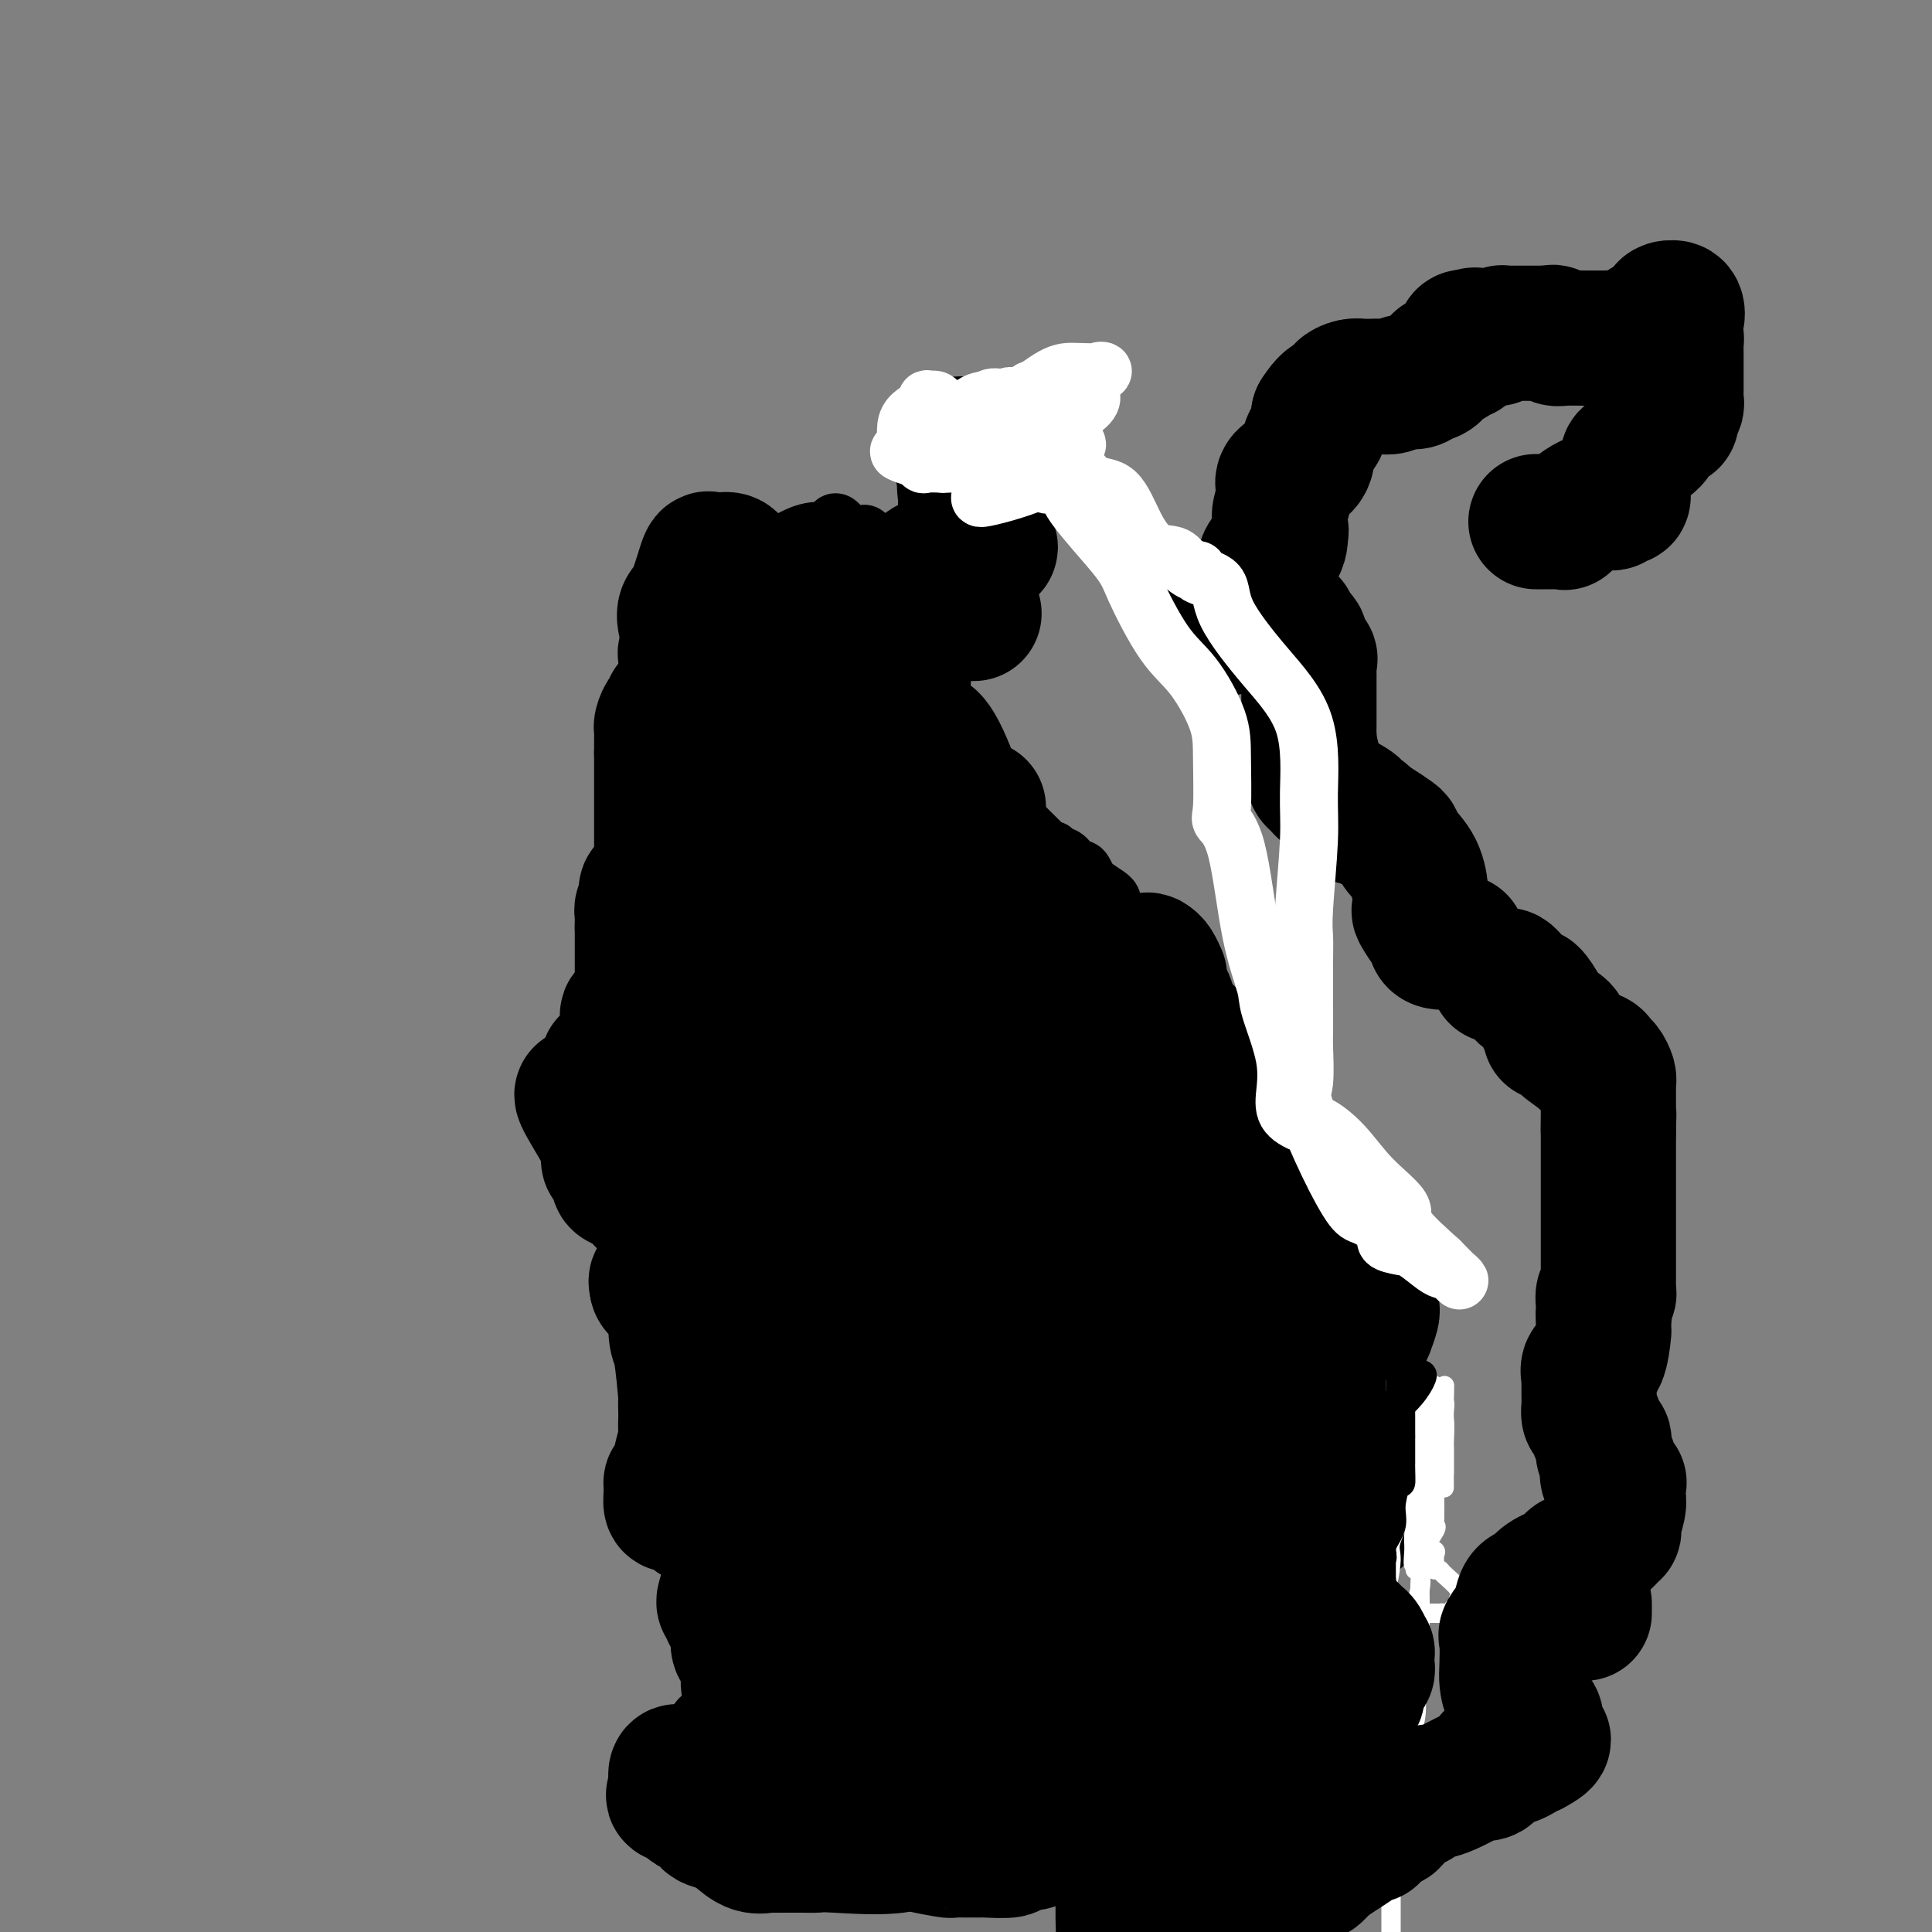 <svg viewBox='0 0 400 400' version='1.1' xmlns='http://www.w3.org/2000/svg' xmlns:xlink='http://www.w3.org/1999/xlink'><rect x="0" y="0" width="400" height="400" fill="#808080" stroke="none"/><g fill='none' stroke='#000000' stroke-width='12' stroke-linecap='round' stroke-linejoin='round'><path d='M142,373c-0.244,0.044 -0.489,0.089 -1,0c-0.511,-0.089 -1.289,-0.311 -1,0c0.289,0.311 1.644,1.156 3,2'/><path d='M143,375c0.830,0.192 2.406,-0.328 3,0c0.594,0.328 0.207,1.503 2,2c1.793,0.497 5.768,0.314 7,0c1.232,-0.314 -0.277,-0.761 3,0c3.277,0.761 11.339,2.730 15,3c3.661,0.270 2.919,-1.158 5,-2c2.081,-0.842 6.984,-1.097 10,-2c3.016,-0.903 4.143,-2.453 5,-3c0.857,-0.547 1.442,-0.090 2,0c0.558,0.090 1.087,-0.187 2,0c0.913,0.187 2.209,0.839 2,0c-0.209,-0.839 -1.923,-3.167 -3,-4c-1.077,-0.833 -1.516,-0.171 -2,-1c-0.484,-0.829 -1.014,-3.150 -3,-4c-1.986,-0.850 -5.429,-0.228 -7,0c-1.571,0.228 -1.269,0.061 -2,0c-0.731,-0.061 -2.495,-0.018 -3,0c-0.505,0.018 0.247,0.009 1,0'/><path d='M180,364c-0.937,-0.632 2.222,-2.210 5,-3c2.778,-0.790 5.177,-0.790 6,-1c0.823,-0.210 0.070,-0.631 0,-1c-0.070,-0.369 0.542,-0.687 1,-1c0.458,-0.313 0.762,-0.621 1,-1c0.238,-0.379 0.412,-0.830 0,-1c-0.412,-0.170 -1.409,-0.058 -2,0c-0.591,0.058 -0.777,0.063 -1,0c-0.223,-0.063 -0.483,-0.194 -1,0c-0.517,0.194 -1.292,0.713 -1,0c0.292,-0.713 1.650,-2.659 3,-5c1.350,-2.341 2.693,-5.076 5,-10c2.307,-4.924 5.580,-12.038 7,-16c1.420,-3.962 0.989,-4.773 1,-5c0.011,-0.227 0.465,0.131 1,0c0.535,-0.131 1.153,-0.752 1,0c-0.153,0.752 -1.076,2.876 -2,5'/><path d='M204,325c-0.757,1.226 -2.650,1.792 -4,4c-1.350,2.208 -2.159,6.059 -3,8c-0.841,1.941 -1.716,1.973 -2,2c-0.284,0.027 0.022,0.047 0,-2c-0.022,-2.047 -0.371,-6.163 0,-9c0.371,-2.837 1.463,-4.394 0,-11c-1.463,-6.606 -5.480,-18.260 -5,-27c0.480,-8.740 5.457,-14.566 7,-18c1.543,-3.434 -0.348,-4.476 -1,-5c-0.652,-0.524 -0.066,-0.531 0,-1c0.066,-0.469 -0.389,-1.402 0,2c0.389,3.402 1.620,11.138 0,17c-1.620,5.862 -6.092,9.851 -9,15c-2.908,5.149 -4.254,11.460 -5,17c-0.746,5.540 -0.894,10.310 -1,12c-0.106,1.690 -0.172,0.302 0,0c0.172,-0.302 0.581,0.484 0,0c-0.581,-0.484 -2.150,-2.239 -2,-18c0.150,-15.761 2.021,-45.530 3,-67c0.979,-21.470 1.067,-34.641 2,-45c0.933,-10.359 2.713,-17.904 4,-23c1.287,-5.096 2.082,-7.742 3,-9c0.918,-1.258 1.959,-1.129 3,-1'/><path d='M194,166c1.650,-1.054 2.776,1.312 3,3c0.224,1.688 -0.455,2.697 0,7c0.455,4.303 2.045,11.899 3,25c0.955,13.101 1.275,31.707 3,42c1.725,10.293 4.855,12.274 6,16c1.145,3.726 0.304,9.197 0,12c-0.304,2.803 -0.073,2.939 0,2c0.073,-0.939 -0.013,-2.954 0,-5c0.013,-2.046 0.126,-4.124 0,-9c-0.126,-4.876 -0.489,-12.549 -1,-20c-0.511,-7.451 -1.169,-14.680 -2,-18c-0.831,-3.320 -1.834,-2.731 -2,-2c-0.166,0.731 0.504,1.603 1,3c0.496,1.397 0.816,3.317 1,9c0.184,5.683 0.231,15.129 0,21c-0.231,5.871 -0.739,8.169 -2,13c-1.261,4.831 -3.275,12.197 -4,15c-0.725,2.803 -0.162,1.044 0,1c0.162,-0.044 -0.076,1.629 0,-2c0.076,-3.629 0.465,-12.558 0,-20c-0.465,-7.442 -1.784,-13.397 -2,-19c-0.216,-5.603 0.673,-10.855 1,-13c0.327,-2.145 0.094,-1.184 0,-1c-0.094,0.184 -0.047,-0.408 0,-1'/><path d='M199,225c0.052,-8.227 0.681,-1.294 1,4c0.319,5.294 0.328,8.950 0,15c-0.328,6.050 -0.992,14.493 -1,23c-0.008,8.507 0.639,17.078 0,15c-0.639,-2.078 -2.565,-14.803 -4,-35c-1.435,-20.197 -2.379,-47.864 -3,-68c-0.621,-20.136 -0.918,-32.739 -1,-38c-0.082,-5.261 0.051,-3.178 0,-1c-0.051,2.178 -0.285,4.451 -1,7c-0.715,2.549 -1.909,5.373 -3,8c-1.091,2.627 -2.078,5.058 -3,9c-0.922,3.942 -1.777,9.394 -2,13c-0.223,3.606 0.188,5.366 0,6c-0.188,0.634 -0.976,0.142 -1,0c-0.024,-0.142 0.715,0.065 1,0c0.285,-0.065 0.115,-0.402 0,-1c-0.115,-0.598 -0.176,-1.457 0,-2c0.176,-0.543 0.588,-0.772 1,-1'/><path d='M183,179c0.094,1.259 -0.171,6.406 2,11c2.171,4.594 6.778,8.636 9,17c2.222,8.364 2.058,21.049 2,26c-0.058,4.951 -0.009,2.167 0,1c0.009,-1.167 -0.020,-0.716 0,-4c0.020,-3.284 0.090,-10.304 0,-14c-0.090,-3.696 -0.339,-4.070 0,-9c0.339,-4.930 1.268,-14.416 0,-23c-1.268,-8.584 -4.731,-16.265 -6,-20c-1.269,-3.735 -0.342,-3.522 0,-3c0.342,0.522 0.099,1.355 0,6c-0.099,4.645 -0.053,13.103 0,26c0.053,12.897 0.112,30.234 0,44c-0.112,13.766 -0.394,23.960 -1,36c-0.606,12.040 -1.537,25.924 -2,34c-0.463,8.076 -0.457,10.343 0,11c0.457,0.657 1.367,-0.297 2,1c0.633,1.297 0.989,4.845 1,0c0.011,-4.845 -0.323,-18.084 -2,-26c-1.677,-7.916 -4.698,-10.511 -6,-21c-1.302,-10.489 -0.885,-28.873 -5,-41c-4.115,-12.127 -12.762,-17.996 -16,-22c-3.238,-4.004 -1.068,-6.144 0,-7c1.068,-0.856 1.034,-0.428 1,0'/><path d='M162,202c0.518,-1.484 1.312,-1.695 2,5c0.688,6.695 1.270,20.297 3,30c1.730,9.703 4.609,15.508 6,25c1.391,9.492 1.293,22.671 1,31c-0.293,8.329 -0.781,11.810 -1,14c-0.219,2.190 -0.167,3.090 0,3c0.167,-0.090 0.451,-1.171 0,-1c-0.451,0.171 -1.635,1.594 -2,-6c-0.365,-7.594 0.091,-24.203 0,-36c-0.091,-11.797 -0.729,-18.780 0,-34c0.729,-15.220 2.826,-38.676 4,-48c1.174,-9.324 1.424,-4.518 2,-2c0.576,2.518 1.478,2.746 2,2c0.522,-0.746 0.666,-2.467 1,0c0.334,2.467 0.860,9.121 1,12c0.140,2.879 -0.106,1.982 -1,11c-0.894,9.018 -2.435,27.952 -3,40c-0.565,12.048 -0.154,17.209 0,20c0.154,2.791 0.051,3.212 0,4c-0.051,0.788 -0.049,1.945 0,2c0.049,0.055 0.146,-0.991 0,-2c-0.146,-1.009 -0.534,-1.982 -1,-9c-0.466,-7.018 -1.010,-20.082 -1,-33c0.010,-12.918 0.574,-25.691 1,-41c0.426,-15.309 0.713,-33.155 1,-51'/><path d='M177,138c-0.930,-27.194 -3.255,-28.179 -4,-29c-0.745,-0.821 0.089,-1.477 1,0c0.911,1.477 1.898,5.085 3,4c1.102,-1.085 2.318,-6.865 4,4c1.682,10.865 3.830,38.376 5,50c1.170,11.624 1.362,7.360 3,9c1.638,1.640 4.722,9.183 6,12c1.278,2.817 0.751,0.908 1,0c0.249,-0.908 1.273,-0.816 1,1c-0.273,1.816 -1.844,5.357 -3,10c-1.156,4.643 -1.898,10.389 -3,16c-1.102,5.611 -2.566,11.088 -3,14c-0.434,2.912 0.162,3.261 0,2c-0.162,-1.261 -1.081,-4.130 -2,-7'/><path d='M186,224c-1.025,-2.541 -2.588,-6.395 -4,-9c-1.412,-2.605 -2.672,-3.963 -3,-5c-0.328,-1.037 0.277,-1.753 0,-1c-0.277,0.753 -1.434,2.974 -2,6c-0.566,3.026 -0.540,6.856 0,9c0.540,2.144 1.594,2.603 2,3c0.406,0.397 0.162,0.733 0,1c-0.162,0.267 -0.244,0.464 0,1c0.244,0.536 0.815,1.412 3,2c2.185,0.588 5.985,0.889 8,1c2.015,0.111 2.246,0.030 4,0c1.754,-0.030 5.031,-0.011 8,0c2.969,0.011 5.631,0.013 7,0c1.369,-0.013 1.446,-0.042 2,0c0.554,0.042 1.587,0.155 2,0c0.413,-0.155 0.207,-0.577 0,-1'/><path d='M213,231c4.918,-0.261 1.712,-0.915 1,-1c-0.712,-0.085 1.069,0.397 3,0c1.931,-0.397 4.010,-1.675 5,-2c0.990,-0.325 0.889,0.302 2,-1c1.111,-1.302 3.432,-4.534 5,-6c1.568,-1.466 2.382,-1.168 2,-2c-0.382,-0.832 -1.959,-2.795 -2,-4c-0.041,-1.205 1.453,-1.653 2,-2c0.547,-0.347 0.147,-0.592 0,-1c-0.147,-0.408 -0.039,-0.979 0,-2c0.039,-1.021 0.011,-2.490 0,-3c-0.011,-0.510 -0.006,-0.059 0,-1c0.006,-0.941 0.012,-3.275 -1,-5c-1.012,-1.725 -3.043,-2.841 -4,-4c-0.957,-1.159 -0.841,-2.360 -1,-3c-0.159,-0.640 -0.592,-0.717 -1,-1c-0.408,-0.283 -0.790,-0.770 -1,-1c-0.210,-0.230 -0.248,-0.202 -1,-1c-0.752,-0.798 -2.218,-2.421 -3,-3c-0.782,-0.579 -0.880,-0.114 -1,0c-0.120,0.114 -0.263,-0.123 -1,0c-0.737,0.123 -2.068,0.607 -3,0c-0.932,-0.607 -1.466,-2.303 -2,-4'/><path d='M212,184c-2.646,-1.831 -2.762,-1.408 -3,-2c-0.238,-0.592 -0.599,-2.198 -1,-3c-0.401,-0.802 -0.841,-0.799 -1,-1c-0.159,-0.201 -0.036,-0.604 0,-1c0.036,-0.396 -0.015,-0.784 0,-1c0.015,-0.216 0.095,-0.261 0,-1c-0.095,-0.739 -0.365,-2.174 -1,-3c-0.635,-0.826 -1.634,-1.045 -2,-1c-0.366,0.045 -0.098,0.354 0,0c0.098,-0.354 0.026,-1.370 0,-2c-0.026,-0.630 -0.008,-0.872 0,-1c0.008,-0.128 0.005,-0.140 0,-1c-0.005,-0.860 -0.012,-2.567 0,-3c0.012,-0.433 0.045,0.408 0,1c-0.045,0.592 -0.167,0.935 0,1c0.167,0.065 0.622,-0.147 1,0c0.378,0.147 0.679,0.655 1,1c0.321,0.345 0.663,0.527 1,1c0.337,0.473 0.668,1.236 1,2'/><path d='M208,170c1.242,1.159 2.346,1.057 3,1c0.654,-0.057 0.859,-0.069 1,0c0.141,0.069 0.219,0.218 1,1c0.781,0.782 2.264,2.195 3,3c0.736,0.805 0.726,1.002 1,1c0.274,-0.002 0.832,-0.203 1,0c0.168,0.203 -0.053,0.808 0,1c0.053,0.192 0.382,-0.031 1,0c0.618,0.031 1.526,0.315 2,1c0.474,0.685 0.515,1.770 1,2c0.485,0.230 1.416,-0.393 2,0c0.584,0.393 0.822,1.804 2,3c1.178,1.196 3.295,2.176 4,3c0.705,0.824 -0.003,1.491 0,2c0.003,0.509 0.715,0.860 1,1c0.285,0.140 0.142,0.070 0,0'/><path d='M231,189c3.593,3.138 1.075,1.484 0,1c-1.075,-0.484 -0.708,0.204 0,1c0.708,0.796 1.756,1.701 2,2c0.244,0.299 -0.317,-0.007 0,0c0.317,0.007 1.511,0.326 2,1c0.489,0.674 0.274,1.701 0,2c-0.274,0.299 -0.606,-0.130 0,0c0.606,0.130 2.149,0.819 3,1c0.851,0.181 1.011,-0.145 1,0c-0.011,0.145 -0.191,0.760 0,1c0.191,0.240 0.755,0.105 1,0c0.245,-0.105 0.171,-0.179 0,0c-0.171,0.179 -0.438,0.611 0,1c0.438,0.389 1.581,0.735 2,1c0.419,0.265 0.113,0.450 1,1c0.887,0.550 2.968,1.466 4,2c1.032,0.534 1.015,0.685 1,1c-0.015,0.315 -0.028,0.795 1,2c1.028,1.205 3.099,3.135 4,4c0.901,0.865 0.634,0.666 1,1c0.366,0.334 1.366,1.203 2,2c0.634,0.797 0.902,1.523 1,2c0.098,0.477 0.026,0.705 0,1c-0.026,0.295 -0.008,0.656 0,1c0.008,0.344 0.004,0.672 0,1'/><path d='M257,218c0.158,0.982 0.053,0.935 0,1c-0.053,0.065 -0.054,0.240 0,1c0.054,0.760 0.162,2.105 0,3c-0.162,0.895 -0.593,1.339 0,2c0.593,0.661 2.211,1.540 3,2c0.789,0.460 0.750,0.500 1,1c0.250,0.500 0.788,1.459 1,2c0.212,0.541 0.098,0.665 0,1c-0.098,0.335 -0.181,0.882 0,1c0.181,0.118 0.625,-0.193 1,0c0.375,0.193 0.682,0.889 1,1c0.318,0.111 0.649,-0.363 1,0c0.351,0.363 0.724,1.561 1,2c0.276,0.439 0.455,0.118 1,0c0.545,-0.118 1.454,-0.032 2,0c0.546,0.032 0.727,0.009 1,0c0.273,-0.009 0.636,-0.005 1,0'/><path d='M271,235c1.033,0.484 0.116,0.695 0,1c-0.116,0.305 0.571,0.705 1,1c0.429,0.295 0.601,0.486 1,1c0.399,0.514 1.025,1.352 2,2c0.975,0.648 2.298,1.105 3,2c0.702,0.895 0.783,2.229 1,3c0.217,0.771 0.570,0.980 1,1c0.430,0.020 0.938,-0.148 1,0c0.062,0.148 -0.323,0.613 0,1c0.323,0.387 1.355,0.695 2,1c0.645,0.305 0.905,0.605 1,1c0.095,0.395 0.025,0.884 0,1c-0.025,0.116 -0.007,-0.140 0,0c0.007,0.140 0.002,0.675 0,1c-0.002,0.325 -0.000,0.440 0,1c0.000,0.560 0.000,1.565 0,2c-0.000,0.435 -0.000,0.302 0,1c0.000,0.698 0.000,2.229 0,3c-0.000,0.771 -0.000,0.784 0,1c0.000,0.216 0.000,0.635 0,1c-0.000,0.365 -0.000,0.675 0,1c0.000,0.325 0.000,0.664 0,1c-0.000,0.336 -0.000,0.668 0,1'/><path d='M284,263c0.000,2.058 0.000,0.202 0,0c0.000,-0.202 0.000,1.251 0,2c-0.000,0.749 0.000,0.793 0,1c0.000,0.207 0.000,0.578 0,1c0.000,0.422 0.000,0.897 0,1c0.000,0.103 0.000,-0.165 0,0c0.000,0.165 0.000,0.761 0,1c0.000,0.239 0.000,0.119 0,0'/></g>
<g fill='none' stroke='#000000' stroke-width='28' stroke-linecap='round' stroke-linejoin='round'><path d='M276,288c1.684,0.742 3.368,1.485 4,3c0.632,1.515 0.210,3.803 0,5c-0.210,1.197 -0.210,1.304 0,2c0.210,0.696 0.631,1.982 1,3c0.369,1.018 0.687,1.768 1,2c0.313,0.232 0.623,-0.053 1,0c0.377,0.053 0.822,0.444 1,1c0.178,0.556 0.089,1.278 0,2'/><path d='M284,306c1.251,2.971 0.379,1.398 0,1c-0.379,-0.398 -0.266,0.380 0,1c0.266,0.620 0.685,1.084 0,2c-0.685,0.916 -2.474,2.286 -3,3c-0.526,0.714 0.210,0.772 0,1c-0.210,0.228 -1.366,0.625 -2,1c-0.634,0.375 -0.747,0.727 -1,1c-0.253,0.273 -0.645,0.466 -1,1c-0.355,0.534 -0.671,1.410 -1,2c-0.329,0.590 -0.670,0.894 -1,1c-0.330,0.106 -0.649,0.015 -1,0c-0.351,-0.015 -0.733,0.048 -1,0c-0.267,-0.048 -0.418,-0.205 -1,0c-0.582,0.205 -1.595,0.773 -2,0c-0.405,-0.773 -0.203,-2.886 0,-5'/><path d='M270,315c-0.770,-0.928 -0.196,-0.746 0,-3c0.196,-2.254 0.014,-6.942 0,-11c-0.014,-4.058 0.140,-7.487 0,-10c-0.140,-2.513 -0.573,-4.112 -1,-5c-0.427,-0.888 -0.849,-1.065 -1,-1c-0.151,0.065 -0.033,0.372 0,0c0.033,-0.372 -0.020,-1.422 0,-2c0.020,-0.578 0.112,-0.684 0,-1c-0.112,-0.316 -0.429,-0.842 0,-2c0.429,-1.158 1.602,-2.950 2,-4c0.398,-1.050 0.019,-1.359 0,-2c-0.019,-0.641 0.320,-1.613 1,-2c0.680,-0.387 1.701,-0.187 2,0c0.299,0.187 -0.125,0.363 0,0c0.125,-0.363 0.800,-1.265 1,-2c0.200,-0.735 -0.075,-1.303 0,-2c0.075,-0.697 0.499,-1.522 1,-2c0.501,-0.478 1.080,-0.608 1,-1c-0.080,-0.392 -0.817,-1.047 0,-1c0.817,0.047 3.188,0.796 4,1c0.812,0.204 0.065,-0.137 0,0c-0.065,0.137 0.553,0.754 1,1c0.447,0.246 0.724,0.123 1,0'/><path d='M282,266c1.536,0.450 1.876,1.573 2,2c0.124,0.427 0.033,0.156 0,0c-0.033,-0.156 -0.008,-0.199 0,0c0.008,0.199 -0.001,0.638 0,1c0.001,0.362 0.013,0.647 0,1c-0.013,0.353 -0.050,0.775 0,1c0.050,0.225 0.186,0.253 0,1c-0.186,0.747 -0.694,2.211 -1,3c-0.306,0.789 -0.410,0.901 -1,1c-0.590,0.099 -1.666,0.184 -2,0c-0.334,-0.184 0.076,-0.637 0,0c-0.076,0.637 -0.636,2.364 -1,3c-0.364,0.636 -0.533,0.182 -1,0c-0.467,-0.182 -1.234,-0.091 -2,0'/><path d='M276,279c-1.256,0.666 -0.897,0.333 -1,0c-0.103,-0.333 -0.668,-0.664 -1,-1c-0.332,-0.336 -0.429,-0.678 -1,-1c-0.571,-0.322 -1.615,-0.625 -2,-1c-0.385,-0.375 -0.110,-0.821 0,-1c0.110,-0.179 0.055,-0.089 0,0'/></g>
<g fill='none' stroke='#FFFFFF' stroke-width='4' stroke-linecap='round' stroke-linejoin='round'><path d='M295,307c-0.000,0.379 -0.000,0.759 0,1c0.000,0.241 0.001,0.345 0,1c-0.001,0.655 -0.002,1.863 0,3c0.002,1.137 0.008,2.203 0,3c-0.008,0.797 -0.030,1.326 0,2c0.030,0.674 0.114,1.494 0,2c-0.114,0.506 -0.424,0.700 0,1c0.424,0.300 1.581,0.707 2,1c0.419,0.293 0.099,0.472 0,1c-0.099,0.528 0.023,1.405 0,2c-0.023,0.595 -0.192,0.909 0,1c0.192,0.091 0.745,-0.039 1,0c0.255,0.039 0.213,0.248 1,1c0.787,0.752 2.404,2.049 3,3c0.596,0.951 0.170,1.558 0,2c-0.170,0.442 -0.085,0.721 0,1'/><path d='M302,332c0.827,2.177 -0.605,1.119 -1,1c-0.395,-0.119 0.249,0.700 0,1c-0.249,0.300 -1.390,0.080 -2,0c-0.610,-0.080 -0.688,-0.022 -1,0c-0.312,0.022 -0.858,0.007 -1,0c-0.142,-0.007 0.119,-0.005 0,0c-0.119,0.005 -0.620,0.012 -1,0c-0.380,-0.012 -0.641,-0.042 -1,0c-0.359,0.042 -0.817,0.155 -1,0c-0.183,-0.155 -0.092,-0.577 0,-1'/><path d='M294,333c-1.239,-0.521 -0.336,-2.325 0,-4c0.336,-1.675 0.105,-3.222 0,-4c-0.105,-0.778 -0.086,-0.787 0,-2c0.086,-1.213 0.237,-3.631 0,-5c-0.237,-1.369 -0.862,-1.690 -1,-2c-0.138,-0.310 0.212,-0.608 0,-1c-0.212,-0.392 -0.985,-0.878 -1,-1c-0.015,-0.122 0.727,0.121 1,0c0.273,-0.121 0.078,-0.606 0,-1c-0.078,-0.394 -0.039,-0.697 0,-1'/><path d='M293,312c0.302,-3.206 1.555,-0.722 2,0c0.445,0.722 0.080,-0.318 0,-1c-0.080,-0.682 0.123,-1.008 0,-1c-0.123,0.008 -0.572,0.348 -1,0c-0.428,-0.348 -0.837,-1.385 -1,-2c-0.163,-0.615 -0.082,-0.807 0,-1'/><path d='M293,307c0.004,-0.663 0.015,0.181 0,0c-0.015,-0.181 -0.054,-1.387 0,-2c0.054,-0.613 0.201,-0.632 0,-1c-0.201,-0.368 -0.751,-1.083 -1,0c-0.249,1.083 -0.197,3.964 -1,7c-0.803,3.036 -2.463,6.226 -3,8c-0.537,1.774 0.048,2.131 0,4c-0.048,1.869 -0.728,5.248 -1,6c-0.272,0.752 -0.136,-1.124 0,-3'/><path d='M287,326c0.017,-0.189 0.060,0.840 0,-1c-0.060,-1.840 -0.222,-6.547 0,-9c0.222,-2.453 0.830,-2.650 1,-3c0.170,-0.350 -0.098,-0.853 0,-2c0.098,-1.147 0.561,-2.937 1,-4c0.439,-1.063 0.853,-1.399 1,-2c0.147,-0.601 0.028,-1.467 0,-2c-0.028,-0.533 0.035,-0.735 0,-1c-0.035,-0.265 -0.167,-0.595 0,-1c0.167,-0.405 0.633,-0.885 1,-1c0.367,-0.115 0.633,0.133 1,0c0.367,-0.133 0.833,-0.649 1,0c0.167,0.649 0.034,2.463 0,3c-0.034,0.537 0.029,-0.201 0,0c-0.029,0.201 -0.151,1.343 0,2c0.151,0.657 0.576,0.828 1,1'/><path d='M294,306c0.401,1.174 -0.095,1.110 0,1c0.095,-0.110 0.781,-0.266 1,0c0.219,0.266 -0.029,0.954 0,1c0.029,0.046 0.333,-0.551 1,-1c0.667,-0.449 1.695,-0.750 2,-2c0.305,-1.250 -0.114,-3.448 0,-6c0.114,-2.552 0.763,-5.457 1,-7c0.237,-1.543 0.064,-1.723 0,-2c-0.064,-0.277 -0.018,-0.651 0,-1c0.018,-0.349 0.009,-0.675 0,-1'/><path d='M299,288c0.155,-2.498 0.041,-0.244 0,1c-0.041,1.244 -0.011,1.478 0,2c0.011,0.522 0.003,1.333 0,2c-0.003,0.667 -0.001,1.191 0,2c0.001,0.809 0.000,1.905 0,3c-0.000,1.095 -0.000,2.191 0,3c0.000,0.809 0.000,1.333 0,2c-0.000,0.667 -0.000,1.477 0,2c0.000,0.523 0.000,0.759 0,1c-0.000,0.241 -0.000,0.488 0,1c0.000,0.512 0.000,1.289 0,1c-0.000,-0.289 -0.000,-1.645 0,-3'/><path d='M299,305c0.004,-1.542 0.015,-3.895 0,-5c-0.015,-1.105 -0.056,-0.960 0,-2c0.056,-1.040 0.207,-3.266 0,-4c-0.207,-0.734 -0.774,0.022 -1,0c-0.226,-0.022 -0.110,-0.822 0,-1c0.110,-0.178 0.215,0.266 0,1c-0.215,0.734 -0.751,1.759 -1,4c-0.249,2.241 -0.210,5.698 -1,9c-0.790,3.302 -2.408,6.448 -3,9c-0.592,2.552 -0.159,4.509 0,6c0.159,1.491 0.043,2.517 0,3c-0.043,0.483 -0.012,0.424 0,0c0.012,-0.424 0.006,-1.212 0,-2'/><path d='M293,323c-0.866,3.284 -0.033,-3.005 0,-7c0.033,-3.995 -0.736,-5.695 -1,-7c-0.264,-1.305 -0.022,-2.216 0,-3c0.022,-0.784 -0.176,-1.441 0,-2c0.176,-0.559 0.726,-1.021 1,-1c0.274,0.021 0.270,0.524 0,1c-0.270,0.476 -0.807,0.926 -1,2c-0.193,1.074 -0.041,2.772 0,4c0.041,1.228 -0.027,1.984 0,3c0.027,1.016 0.151,2.290 0,2c-0.151,-0.290 -0.575,-2.145 -1,-4'/><path d='M291,311c-0.989,-0.693 -2.460,-6.426 -3,-10c-0.540,-3.574 -0.148,-4.990 0,-7c0.148,-2.010 0.054,-4.614 0,-6c-0.054,-1.386 -0.067,-1.555 0,-2c0.067,-0.445 0.214,-1.167 0,-1c-0.214,0.167 -0.790,1.224 -1,3c-0.210,1.776 -0.052,4.271 0,6c0.052,1.729 0.000,2.693 0,5c-0.000,2.307 0.051,5.959 0,9c-0.051,3.041 -0.206,5.473 0,7c0.206,1.527 0.773,2.151 1,2c0.227,-0.151 0.113,-1.075 0,-2'/><path d='M288,315c0.035,4.106 0.121,-0.631 0,-5c-0.121,-4.369 -0.450,-8.372 0,-12c0.450,-3.628 1.679,-6.881 2,-8c0.321,-1.119 -0.266,-0.103 0,0c0.266,0.103 1.385,-0.708 2,-1c0.615,-0.292 0.725,-0.065 1,0c0.275,0.065 0.715,-0.032 1,0c0.285,0.032 0.416,0.192 1,1c0.584,0.808 1.621,2.265 2,4c0.379,1.735 0.102,3.750 0,5c-0.102,1.250 -0.027,1.737 0,4c0.027,2.263 0.007,6.302 0,8c-0.007,1.698 -0.002,1.057 0,1c0.002,-0.057 0.001,0.472 0,1'/><path d='M297,313c-0.000,2.799 -0.000,0.295 0,-1c0.000,-1.295 0.000,-1.382 0,-2c-0.000,-0.618 -0.000,-1.766 0,-4c0.000,-2.234 0.000,-5.553 0,-8c-0.000,-2.447 -0.001,-4.022 0,-5c0.001,-0.978 0.002,-1.358 0,-2c-0.002,-0.642 -0.008,-1.545 0,-2c0.008,-0.455 0.030,-0.461 0,-1c-0.030,-0.539 -0.113,-1.611 0,-1c0.113,0.611 0.423,2.904 0,4c-0.423,1.096 -1.577,0.995 -2,2c-0.423,1.005 -0.114,3.117 0,4c0.114,0.883 0.033,0.538 0,1c-0.033,0.462 -0.016,1.731 0,3'/><path d='M295,301c-0.309,1.670 -0.082,-0.156 0,-1c0.082,-0.844 0.019,-0.707 0,-1c-0.019,-0.293 0.005,-1.017 0,-2c-0.005,-0.983 -0.040,-2.226 0,-3c0.040,-0.774 0.154,-1.078 0,-1c-0.154,0.078 -0.577,0.539 -1,1'/><path d='M294,294c-0.202,-0.619 -0.208,1.333 0,1c0.208,-0.333 0.631,-2.952 1,-4c0.369,-1.048 0.685,-0.524 1,0'/><path d='M296,291c0.305,-0.218 0.067,0.738 0,2c-0.067,1.262 0.038,2.831 0,5c-0.038,2.169 -0.221,4.937 0,5c0.221,0.063 0.844,-2.581 1,-4c0.156,-1.419 -0.154,-1.615 0,-3c0.154,-1.385 0.773,-3.959 1,-5c0.227,-1.041 0.061,-0.550 0,-1c-0.061,-0.450 -0.017,-1.843 0,-2c0.017,-0.157 0.009,0.921 0,2'/><path d='M298,290c0.308,-1.611 0.079,0.862 0,2c-0.079,1.138 -0.007,0.941 0,1c0.007,0.059 -0.051,0.374 0,1c0.051,0.626 0.210,1.565 0,2c-0.210,0.435 -0.788,0.367 -1,1c-0.212,0.633 -0.057,1.966 0,3c0.057,1.034 0.015,1.767 0,3c-0.015,1.233 -0.004,2.964 0,4c0.004,1.036 0.001,1.377 0,2c-0.001,0.623 -0.000,1.530 0,2c0.000,0.470 -0.001,0.504 0,1c0.001,0.496 0.003,1.453 0,2c-0.003,0.547 -0.012,0.685 0,1c0.012,0.315 0.046,0.808 0,1c-0.046,0.192 -0.170,0.085 0,0c0.170,-0.085 0.634,-0.147 0,1c-0.634,1.147 -2.366,3.502 -3,5c-0.634,1.498 -0.170,2.141 0,3c0.170,0.859 0.045,1.936 0,3c-0.045,1.064 -0.011,2.114 0,3c0.011,0.886 -0.001,1.606 0,3c0.001,1.394 0.014,3.461 0,5c-0.014,1.539 -0.054,2.551 0,3c0.054,0.449 0.203,0.334 0,1c-0.203,0.666 -0.758,2.112 -1,3c-0.242,0.888 -0.170,1.218 0,3c0.170,1.782 0.438,5.016 0,7c-0.438,1.984 -1.581,2.717 -2,4c-0.419,1.283 -0.113,3.115 0,4c0.113,0.885 0.032,0.824 0,1c-0.032,0.176 -0.016,0.588 0,1'/><path d='M291,366c-1.475,11.807 -1.663,3.324 -2,1c-0.337,-2.324 -0.822,1.510 -1,4c-0.178,2.490 -0.048,3.636 0,5c0.048,1.364 0.013,2.947 0,4c-0.013,1.053 -0.003,1.578 0,2c0.003,0.422 0.001,0.742 0,1c-0.001,0.258 -0.000,0.454 0,1c0.000,0.546 0.000,1.442 0,2c-0.000,0.558 -0.000,0.779 0,1'/><path d='M288,387c-0.464,3.367 -0.124,1.283 0,1c0.124,-0.283 0.033,1.234 0,2c-0.033,0.766 -0.009,0.782 0,1c0.009,0.218 0.002,0.638 0,1c-0.002,0.362 -0.001,0.666 0,1c0.001,0.334 0.000,0.698 0,1c-0.000,0.302 -0.000,0.543 0,1c0.000,0.457 0.000,1.131 0,2c-0.000,0.869 -0.000,1.935 0,3'/></g>
<g fill='none' stroke='#000000' stroke-width='6' stroke-linecap='round' stroke-linejoin='round'><path d='M288,291c-0.403,-0.057 -0.805,-0.115 -1,0c-0.195,0.115 -0.182,0.401 0,1c0.182,0.599 0.532,1.511 0,2c-0.532,0.489 -1.946,0.556 -3,1c-1.054,0.444 -1.746,1.267 -2,2c-0.254,0.733 -0.068,1.376 0,2c0.068,0.624 0.018,1.228 0,2c-0.018,0.772 -0.005,1.712 0,2c0.005,0.288 0.001,-0.076 0,0c-0.001,0.076 -0.000,0.593 0,1c0.000,0.407 0.000,0.703 0,1'/><path d='M282,305c0.000,1.372 0.000,0.802 0,1c-0.000,0.198 -0.001,1.163 0,2c0.001,0.837 0.003,1.547 0,2c-0.003,0.453 -0.012,0.648 0,1c0.012,0.352 0.045,0.859 0,1c-0.045,0.141 -0.167,-0.086 0,0c0.167,0.086 0.622,0.485 1,1c0.378,0.515 0.679,1.147 1,2c0.321,0.853 0.660,1.926 1,3'/><path d='M285,318c0.691,2.356 0.917,1.746 1,2c0.083,0.254 0.022,1.373 0,2c-0.022,0.627 -0.006,0.762 0,1c0.006,0.238 0.002,0.579 0,1c-0.002,0.421 -0.000,0.921 0,1c0.000,0.079 0.000,-0.263 0,0c-0.000,0.263 -0.000,1.132 0,2'/><path d='M286,327c0.204,1.558 0.212,0.952 0,1c-0.212,0.048 -0.646,0.749 -1,1c-0.354,0.251 -0.628,0.053 -1,0c-0.372,-0.053 -0.842,0.039 -1,0c-0.158,-0.039 -0.004,-0.210 0,0c0.004,0.210 -0.143,0.802 0,1c0.143,0.198 0.574,0.004 1,0c0.426,-0.004 0.845,0.182 1,0c0.155,-0.182 0.044,-0.731 0,-1c-0.044,-0.269 -0.022,-0.258 0,-1c0.022,-0.742 0.044,-2.238 0,-3c-0.044,-0.762 -0.156,-0.789 0,-1c0.156,-0.211 0.578,-0.605 1,-1'/><path d='M286,323c0.343,-1.085 0.200,-0.799 0,-1c-0.200,-0.201 -0.456,-0.889 0,-2c0.456,-1.111 1.623,-2.645 2,-4c0.377,-1.355 -0.035,-2.530 0,-4c0.035,-1.470 0.518,-3.235 1,-5'/><path d='M289,307c0.691,-2.310 0.917,-0.085 1,0c0.083,0.085 0.022,-1.969 0,-3c-0.022,-1.031 -0.006,-1.040 0,-1c0.006,0.040 0.002,0.129 0,0c-0.002,-0.129 -0.000,-0.476 0,-1c0.000,-0.524 0.000,-1.225 0,-2c-0.000,-0.775 -0.000,-1.622 0,-2c0.000,-0.378 0.000,-0.286 0,-1c-0.000,-0.714 -0.002,-2.235 0,-3c0.002,-0.765 0.006,-0.776 0,-1c-0.006,-0.224 -0.022,-0.663 0,-1c0.022,-0.337 0.083,-0.574 0,-1c-0.083,-0.426 -0.311,-1.042 0,-2c0.311,-0.958 1.161,-2.258 2,-3c0.839,-0.742 1.668,-0.926 2,-1c0.332,-0.074 0.166,-0.037 0,0'/><path d='M294,285c0.728,-0.879 0.548,-0.075 0,1c-0.548,1.075 -1.465,2.422 -3,4c-1.535,1.578 -3.687,3.388 -5,4c-1.313,0.612 -1.788,0.028 -2,0c-0.212,-0.028 -0.161,0.500 0,1c0.161,0.500 0.431,0.971 0,1c-0.431,0.029 -1.565,-0.383 -2,0c-0.435,0.383 -0.173,1.561 0,2c0.173,0.439 0.256,0.140 0,0c-0.256,-0.140 -0.852,-0.120 -1,0c-0.148,0.120 0.153,0.340 0,1c-0.153,0.660 -0.758,1.760 -1,2c-0.242,0.240 -0.121,-0.380 0,-1'/><path d='M280,300c-2.159,2.498 -0.558,1.242 0,1c0.558,-0.242 0.073,0.528 0,1c-0.073,0.472 0.267,0.645 0,1c-0.267,0.355 -1.139,0.891 0,1c1.139,0.109 4.291,-0.207 6,-1c1.709,-0.793 1.975,-2.061 2,-3c0.025,-0.939 -0.190,-1.549 0,-2c0.190,-0.451 0.787,-0.744 1,-1c0.213,-0.256 0.043,-0.474 0,-1c-0.043,-0.526 0.041,-1.358 0,-2c-0.041,-0.642 -0.207,-1.092 0,-2c0.207,-0.908 0.787,-2.274 1,-3c0.213,-0.726 0.057,-0.811 0,-1c-0.057,-0.189 -0.016,-0.483 0,-1c0.016,-0.517 0.008,-1.259 0,-2'/><path d='M290,285c0.628,-2.676 0.197,-0.367 0,0c-0.197,0.367 -0.160,-1.209 0,-2c0.160,-0.791 0.443,-0.797 0,-1c-0.443,-0.203 -1.611,-0.602 -2,-1c-0.389,-0.398 0.001,-0.793 0,-1c-0.001,-0.207 -0.393,-0.225 -1,0c-0.607,0.225 -1.431,0.693 -2,1c-0.569,0.307 -0.885,0.453 -1,1c-0.115,0.547 -0.031,1.495 0,2c0.031,0.505 0.008,0.568 0,1c-0.008,0.432 -0.002,1.232 0,2c0.002,0.768 0.001,1.505 0,2c-0.001,0.495 -0.000,0.747 0,1'/><path d='M284,290c-0.155,1.511 -0.041,0.788 0,1c0.041,0.212 0.011,1.359 0,3c-0.011,1.641 -0.003,3.775 0,5c0.003,1.225 0.001,1.540 0,2c-0.001,0.460 -0.000,1.066 0,2c0.000,0.934 -0.000,2.198 0,3c0.000,0.802 0.001,1.143 0,2c-0.001,0.857 -0.003,2.230 0,3c0.003,0.770 0.011,0.938 0,1c-0.011,0.062 -0.041,0.017 0,0c0.041,-0.017 0.155,-0.005 0,0c-0.155,0.005 -0.577,0.002 -1,0'/><path d='M283,312c-0.333,3.403 -0.667,0.909 -1,0c-0.333,-0.909 -0.666,-0.234 -1,0c-0.334,0.234 -0.671,0.026 -1,0c-0.329,-0.026 -0.652,0.131 -1,0c-0.348,-0.131 -0.721,-0.550 -1,-1c-0.279,-0.450 -0.466,-0.933 -1,-4c-0.534,-3.067 -1.417,-8.719 -2,-12c-0.583,-3.281 -0.866,-4.190 -1,-5c-0.134,-0.810 -0.120,-1.519 0,-2c0.120,-0.481 0.347,-0.734 0,-1c-0.347,-0.266 -1.268,-0.546 -2,0c-0.732,0.546 -1.274,1.916 -2,3c-0.726,1.084 -1.636,1.881 -3,4c-1.364,2.119 -3.182,5.559 -5,9'/><path d='M262,303c-2.658,3.777 -3.304,5.220 -4,7c-0.696,1.780 -1.440,3.898 -2,5c-0.560,1.102 -0.934,1.188 -1,1c-0.066,-0.188 0.175,-0.651 0,-2c-0.175,-1.349 -0.767,-3.585 -1,-5c-0.233,-1.415 -0.107,-2.009 0,-6c0.107,-3.991 0.196,-11.380 0,-14c-0.196,-2.620 -0.678,-0.471 -1,1c-0.322,1.471 -0.485,2.265 0,7c0.485,4.735 1.619,13.413 0,20c-1.619,6.587 -5.990,11.084 -9,15c-3.010,3.916 -4.660,7.251 -6,10c-1.340,2.749 -2.369,4.912 -3,6c-0.631,1.088 -0.862,1.101 -1,1c-0.138,-0.101 -0.182,-0.314 0,-4c0.182,-3.686 0.591,-10.843 1,-18'/><path d='M235,327c-0.000,-5.841 -0.001,-9.944 0,-14c0.001,-4.056 0.002,-8.063 0,-10c-0.002,-1.937 -0.008,-1.802 0,-2c0.008,-0.198 0.030,-0.728 0,-1c-0.030,-0.272 -0.111,-0.286 0,-1c0.111,-0.714 0.416,-2.129 1,0c0.584,2.129 1.449,7.802 2,13c0.551,5.198 0.788,9.921 0,16c-0.788,6.079 -2.601,13.514 -5,21c-2.399,7.486 -5.385,15.025 -7,18c-1.615,2.975 -1.858,1.388 -2,2c-0.142,0.612 -0.182,3.423 -1,0c-0.818,-3.423 -2.415,-13.082 -3,-22c-0.585,-8.918 -0.157,-17.097 0,-26c0.157,-8.903 0.042,-18.531 0,-25c-0.042,-6.469 -0.011,-9.780 0,-11c0.011,-1.220 0.003,-0.349 0,0c-0.003,0.349 -0.002,0.174 0,0'/></g>
<g fill='none' stroke='#000000' stroke-width='28' stroke-linecap='round' stroke-linejoin='round'><path d='M221,258c0.732,0.015 1.464,0.029 2,0c0.536,-0.029 0.876,-0.103 1,3c0.124,3.103 0.033,9.382 0,15c-0.033,5.618 -0.009,10.576 0,20c0.009,9.424 0.002,23.316 0,33c-0.002,9.684 -0.000,15.162 0,19c0.000,3.838 -0.001,6.038 0,7c0.001,0.962 0.003,0.687 0,1c-0.003,0.313 -0.012,1.213 0,1c0.012,-0.213 0.046,-1.539 0,-2c-0.046,-0.461 -0.172,-0.055 2,-8c2.172,-7.945 6.641,-24.240 9,-37c2.359,-12.760 2.607,-21.985 3,-31c0.393,-9.015 0.930,-17.818 1,-22c0.070,-4.182 -0.327,-3.741 0,-4c0.327,-0.259 1.379,-1.217 2,-1c0.621,0.217 0.810,1.608 1,3'/><path d='M242,255c0.914,4.632 1.699,15.211 1,29c-0.699,13.789 -2.880,30.789 -5,49c-2.120,18.211 -4.177,37.632 -5,50c-0.823,12.368 -0.411,17.684 0,23'/><path d='M247,335c-0.689,9.615 -1.377,19.231 0,0c1.377,-19.231 4.821,-67.307 6,-89c1.179,-21.693 0.094,-17.002 0,-16c-0.094,1.002 0.801,-1.684 1,-3c0.199,-1.316 -0.300,-1.260 0,-1c0.300,0.260 1.399,0.724 2,2c0.601,1.276 0.704,3.363 1,5c0.296,1.637 0.786,2.824 1,3c0.214,0.176 0.151,-0.657 0,2c-0.151,2.657 -0.390,8.806 -1,15c-0.610,6.194 -1.592,12.433 -2,19c-0.408,6.567 -0.243,13.461 -1,18c-0.757,4.539 -2.438,6.722 -3,8c-0.562,1.278 -0.007,1.650 0,2c0.007,0.350 -0.534,0.678 -1,1c-0.466,0.322 -0.857,0.638 -1,0c-0.143,-0.638 -0.038,-2.229 0,-3c0.038,-0.771 0.010,-0.721 0,-3c-0.010,-2.279 -0.003,-6.886 0,-9c0.003,-2.114 0.001,-1.735 0,-2c-0.001,-0.265 -0.000,-1.174 0,-2c0.000,-0.826 0.000,-1.569 0,-2c-0.000,-0.431 -0.000,-0.552 0,1c0.000,1.552 0.000,4.776 0,8'/><path d='M249,289c0.286,2.595 1.001,5.582 1,10c-0.001,4.418 -0.719,10.267 -1,16c-0.281,5.733 -0.124,11.349 0,15c0.124,3.651 0.216,5.336 0,4c-0.216,-1.336 -0.741,-5.692 0,-9c0.741,-3.308 2.748,-5.569 4,-14c1.252,-8.431 1.751,-23.033 3,-34c1.249,-10.967 3.249,-18.300 4,-22c0.751,-3.700 0.254,-3.768 0,-4c-0.254,-0.232 -0.264,-0.629 0,-1c0.264,-0.371 0.803,-0.716 1,2c0.197,2.716 0.053,8.492 0,15c-0.053,6.508 -0.014,13.748 0,21c0.014,7.252 0.004,14.518 0,22c-0.004,7.482 -0.001,15.182 0,22c0.001,6.818 0.000,12.755 0,18c-0.000,5.245 -0.000,9.797 0,15c0.000,5.203 0.000,11.058 0,13c-0.000,1.942 -0.000,-0.029 0,-2'/><path d='M261,376c0.001,17.536 -0.497,-1.125 0,-10c0.497,-8.875 1.988,-7.964 3,-10c1.012,-2.036 1.544,-7.020 2,-11c0.456,-3.980 0.837,-6.955 1,-9c0.163,-2.045 0.109,-3.158 0,-4c-0.109,-0.842 -0.274,-1.411 0,-2c0.274,-0.589 0.987,-1.199 1,-1c0.013,0.199 -0.675,1.205 -1,2c-0.325,0.795 -0.286,1.379 -1,3c-0.714,1.621 -2.181,4.280 -4,6c-1.819,1.720 -3.990,2.501 -5,3c-1.010,0.499 -0.859,0.715 -1,1c-0.141,0.285 -0.573,0.638 -1,1c-0.427,0.362 -0.847,0.735 -1,1c-0.153,0.265 -0.039,0.424 0,1c0.039,0.576 0.002,1.568 0,2c-0.002,0.432 0.031,0.303 0,1c-0.031,0.697 -0.127,2.220 -1,3c-0.873,0.780 -2.523,0.817 -3,1c-0.477,0.183 0.218,0.511 0,1c-0.218,0.489 -1.348,1.140 -2,2c-0.652,0.860 -0.826,1.930 -1,3'/><path d='M247,360c-3.859,5.143 -3.006,2.500 -3,2c0.006,-0.500 -0.834,1.141 -1,2c-0.166,0.859 0.344,0.934 0,1c-0.344,0.066 -1.541,0.122 -2,1c-0.459,0.878 -0.179,2.578 -1,4c-0.821,1.422 -2.742,2.566 -4,4c-1.258,1.434 -1.851,3.159 -2,4c-0.149,0.841 0.147,0.799 0,1c-0.147,0.201 -0.738,0.647 -1,1c-0.262,0.353 -0.196,0.615 0,1c0.196,0.385 0.522,0.894 1,1c0.478,0.106 1.109,-0.190 1,0c-0.109,0.190 -0.956,0.867 0,1c0.956,0.133 3.716,-0.279 5,0c1.284,0.279 1.091,1.249 2,3c0.909,1.751 2.919,4.283 4,5c1.081,0.717 1.232,-0.383 2,0c0.768,0.383 2.152,2.247 3,3c0.848,0.753 1.161,0.394 2,0c0.839,-0.394 2.205,-0.824 3,-1c0.795,-0.176 1.019,-0.097 1,0c-0.019,0.097 -0.280,0.213 1,0c1.280,-0.213 4.100,-0.756 6,-1c1.900,-0.244 2.880,-0.189 4,-1c1.120,-0.811 2.378,-2.488 3,-3c0.622,-0.512 0.606,0.139 1,0c0.394,-0.139 1.197,-1.070 2,-2'/><path d='M274,386c2.255,-1.636 4.891,-3.226 6,-4c1.109,-0.774 0.689,-0.733 1,-1c0.311,-0.267 1.352,-0.841 2,-1c0.648,-0.159 0.903,0.098 1,0c0.097,-0.098 0.035,-0.550 0,-1c-0.035,-0.450 -0.043,-0.898 0,-1c0.043,-0.102 0.138,0.141 1,0c0.862,-0.141 2.492,-0.668 3,-1c0.508,-0.332 -0.105,-0.471 0,-1c0.105,-0.529 0.930,-1.448 2,-2c1.070,-0.552 2.386,-0.738 3,-1c0.614,-0.262 0.528,-0.598 1,-1c0.472,-0.402 1.504,-0.868 2,-1c0.496,-0.132 0.457,0.069 1,0c0.543,-0.069 1.669,-0.409 3,-1c1.331,-0.591 2.868,-1.433 4,-2c1.132,-0.567 1.858,-0.860 2,-1c0.142,-0.140 -0.299,-0.129 0,0c0.299,0.129 1.337,0.374 2,0c0.663,-0.374 0.951,-1.368 1,-2c0.049,-0.632 -0.143,-0.901 0,-1c0.143,-0.099 0.619,-0.029 1,0c0.381,0.029 0.665,0.018 1,0c0.335,-0.018 0.720,-0.044 1,0c0.280,0.044 0.457,0.156 1,0c0.543,-0.156 1.454,-0.580 2,-1c0.546,-0.420 0.727,-0.834 1,-1c0.273,-0.166 0.636,-0.083 1,0'/><path d='M317,362c4.405,-2.295 1.919,-2.033 1,-2c-0.919,0.033 -0.269,-0.163 0,-1c0.269,-0.837 0.157,-2.317 0,-3c-0.157,-0.683 -0.357,-0.571 -1,-1c-0.643,-0.429 -1.727,-1.400 -2,-2c-0.273,-0.600 0.267,-0.830 0,-1c-0.267,-0.170 -1.341,-0.282 -2,-1c-0.659,-0.718 -0.902,-2.044 -1,-3c-0.098,-0.956 -0.051,-1.544 0,-3c0.051,-1.456 0.107,-3.780 0,-5c-0.107,-1.220 -0.376,-1.334 0,-2c0.376,-0.666 1.397,-1.883 2,-3c0.603,-1.117 0.789,-2.134 1,-3c0.211,-0.866 0.448,-1.580 1,-2c0.552,-0.420 1.419,-0.547 2,-1c0.581,-0.453 0.876,-1.231 2,-2c1.124,-0.769 3.079,-1.530 4,-2c0.921,-0.470 0.810,-0.651 1,-1c0.190,-0.349 0.682,-0.868 1,-1c0.318,-0.132 0.463,0.123 1,0c0.537,-0.123 1.467,-0.624 2,-1c0.533,-0.376 0.669,-0.627 1,-1c0.331,-0.373 0.858,-0.870 1,-1c0.142,-0.130 -0.102,0.106 0,0c0.102,-0.106 0.551,-0.553 1,-1'/><path d='M332,319c2.791,-2.465 1.270,-2.128 1,-2c-0.270,0.128 0.712,0.045 1,0c0.288,-0.045 -0.119,-0.053 0,-1c0.119,-0.947 0.763,-2.832 1,-4c0.237,-1.168 0.065,-1.619 0,-2c-0.065,-0.381 -0.025,-0.691 0,-1c0.025,-0.309 0.035,-0.616 0,-1c-0.035,-0.384 -0.113,-0.844 0,-1c0.113,-0.156 0.419,-0.009 0,0c-0.419,0.009 -1.562,-0.120 -2,-1c-0.438,-0.880 -0.169,-2.513 0,-3c0.169,-0.487 0.238,0.170 0,0c-0.238,-0.170 -0.785,-1.167 -1,-2c-0.215,-0.833 -0.100,-1.504 0,-2c0.100,-0.496 0.184,-0.819 0,-1c-0.184,-0.181 -0.638,-0.220 -1,-1c-0.362,-0.780 -0.633,-2.302 -1,-3c-0.367,-0.698 -0.830,-0.571 -1,-1c-0.170,-0.429 -0.046,-1.415 0,-2c0.046,-0.585 0.013,-0.768 0,-1c-0.013,-0.232 -0.005,-0.514 0,-1c0.005,-0.486 0.008,-1.176 0,-2c-0.008,-0.824 -0.027,-1.781 0,-2c0.027,-0.219 0.098,0.299 0,0c-0.098,-0.299 -0.366,-1.417 0,-2c0.366,-0.583 1.366,-0.631 2,-2c0.634,-1.369 0.902,-4.058 1,-5c0.098,-0.942 0.026,-0.138 0,0c-0.026,0.138 -0.008,-0.389 0,-1c0.008,-0.611 0.004,-1.305 0,-2'/><path d='M332,273c0.465,-2.958 0.128,-1.352 0,-1c-0.128,0.352 -0.048,-0.550 0,-1c0.048,-0.450 0.066,-0.450 0,-1c-0.066,-0.550 -0.214,-1.652 0,-2c0.214,-0.348 0.789,0.058 1,0c0.211,-0.058 0.056,-0.581 0,-1c-0.056,-0.419 -0.015,-0.733 0,-1c0.015,-0.267 0.004,-0.485 0,-1c-0.004,-0.515 -0.001,-1.325 0,-2c0.001,-0.675 0.000,-1.213 0,-2c-0.000,-0.787 -0.000,-1.821 0,-2c0.000,-0.179 0.000,0.498 0,0c-0.000,-0.498 -0.000,-2.170 0,-3c0.000,-0.830 0.000,-0.819 0,-1c-0.000,-0.181 -0.000,-0.553 0,-1c0.000,-0.447 0.000,-0.967 0,-2c-0.000,-1.033 -0.000,-2.579 0,-4c0.000,-1.421 0.000,-2.717 0,-4c-0.000,-1.283 -0.000,-2.553 0,-3c0.000,-0.447 0.000,-0.070 0,0c-0.000,0.070 -0.000,-0.166 0,-1c0.000,-0.834 0.000,-2.265 0,-3c-0.000,-0.735 -0.000,-0.775 0,-1c0.000,-0.225 0.000,-0.636 0,-1c-0.000,-0.364 -0.000,-0.682 0,-1'/><path d='M333,234c0.155,-6.184 0.041,-2.143 0,-1c-0.041,1.143 -0.011,-0.610 0,-2c0.011,-1.390 0.003,-2.415 0,-3c-0.003,-0.585 -0.001,-0.731 0,-1c0.001,-0.269 0.001,-0.663 0,-1c-0.001,-0.337 -0.003,-0.619 0,-1c0.003,-0.381 0.012,-0.861 0,-1c-0.012,-0.139 -0.043,0.064 0,0c0.043,-0.064 0.161,-0.396 0,-1c-0.161,-0.604 -0.599,-1.479 -1,-2c-0.401,-0.521 -0.764,-0.686 -1,-1c-0.236,-0.314 -0.346,-0.777 -1,-1c-0.654,-0.223 -1.851,-0.207 -2,0c-0.149,0.207 0.751,0.605 0,0c-0.751,-0.605 -3.151,-2.215 -4,-3c-0.849,-0.785 -0.145,-0.747 0,-1c0.145,-0.253 -0.269,-0.799 -1,-1c-0.731,-0.201 -1.780,-0.057 -2,0c-0.220,0.057 0.390,0.029 1,0'/><path d='M322,214c-1.367,-1.050 0.215,-0.174 1,0c0.785,0.174 0.772,-0.354 0,-1c-0.772,-0.646 -2.305,-1.409 -3,-2c-0.695,-0.591 -0.553,-1.009 -1,-2c-0.447,-0.991 -1.482,-2.557 -2,-3c-0.518,-0.443 -0.520,0.235 -1,0c-0.480,-0.235 -1.439,-1.383 -2,-2c-0.561,-0.617 -0.725,-0.701 -1,-1c-0.275,-0.299 -0.661,-0.812 -1,-1c-0.339,-0.188 -0.630,-0.051 -1,0c-0.370,0.051 -0.820,0.014 -1,0c-0.180,-0.014 -0.090,-0.007 0,0'/><path d='M328,334c0.000,-0.311 0.000,-0.622 0,-1c0.000,-0.378 0.000,-0.822 0,-1c-0.000,-0.178 0.000,-0.089 0,0'/><path d='M302,195c-0.114,-0.023 -0.229,-0.045 -1,0c-0.771,0.045 -2.200,0.159 -3,0c-0.800,-0.159 -0.971,-0.590 -1,-1c-0.029,-0.410 0.083,-0.800 0,-1c-0.083,-0.200 -0.362,-0.211 -1,-1c-0.638,-0.789 -1.635,-2.356 -2,-3c-0.365,-0.644 -0.098,-0.366 0,-1c0.098,-0.634 0.028,-2.181 0,-3c-0.028,-0.819 -0.014,-0.909 0,-1'/><path d='M294,184c-0.603,-1.516 -0.110,0.194 0,0c0.110,-0.194 -0.162,-2.293 -1,-4c-0.838,-1.707 -2.241,-3.021 -3,-4c-0.759,-0.979 -0.874,-1.623 -1,-2c-0.126,-0.377 -0.265,-0.486 -1,-1c-0.735,-0.514 -2.067,-1.433 -3,-2c-0.933,-0.567 -1.466,-0.784 -2,-1'/><path d='M283,170c-1.805,-2.388 -0.819,-1.359 -1,-1c-0.181,0.359 -1.530,0.048 -2,0c-0.470,-0.048 -0.062,0.166 0,0c0.062,-0.166 -0.222,-0.712 0,-1c0.222,-0.288 0.949,-0.319 0,-1c-0.949,-0.681 -3.574,-2.011 -5,-3c-1.426,-0.989 -1.653,-1.635 -2,-2c-0.347,-0.365 -0.815,-0.448 -1,-1c-0.185,-0.552 -0.088,-1.572 0,-2c0.088,-0.428 0.168,-0.265 0,-1c-0.168,-0.735 -0.584,-2.367 -1,-4'/><path d='M271,154c-0.309,-1.431 -0.083,-1.010 0,-1c0.083,0.010 0.022,-0.393 0,-1c-0.022,-0.607 -0.006,-1.420 0,-2c0.006,-0.580 0.002,-0.929 0,-1c-0.002,-0.071 -0.000,0.135 0,0c0.000,-0.135 0.000,-0.610 0,-1c-0.000,-0.390 -0.000,-0.696 0,-1c0.000,-0.304 0.000,-0.605 0,-1c-0.000,-0.395 -0.000,-0.883 0,-1c0.000,-0.117 0.000,0.136 0,0c-0.000,-0.136 -0.000,-0.663 0,-1c0.000,-0.337 0.000,-0.484 0,-1c-0.000,-0.516 -0.001,-1.399 0,-2c0.001,-0.601 0.002,-0.919 0,-1c-0.002,-0.081 -0.008,0.077 0,0c0.008,-0.077 0.030,-0.388 0,-1c-0.030,-0.612 -0.111,-1.526 0,-2c0.111,-0.474 0.415,-0.508 0,-1c-0.415,-0.492 -1.548,-1.441 -2,-2c-0.452,-0.559 -0.224,-0.727 0,-1c0.224,-0.273 0.445,-0.650 0,-1c-0.445,-0.350 -1.556,-0.671 -2,-1c-0.444,-0.329 -0.222,-0.664 0,-1'/><path d='M267,130c-0.560,-1.250 0.042,-0.875 0,-1c-0.042,-0.125 -0.726,-0.750 -1,-1c-0.274,-0.250 -0.137,-0.125 0,0'/><path d='M254,128c0.006,0.300 0.011,0.599 0,1c-0.011,0.401 -0.039,0.903 0,1c0.039,0.097 0.147,-0.212 1,-1c0.853,-0.788 2.453,-2.056 3,-3c0.547,-0.944 0.041,-1.563 0,-2c-0.041,-0.437 0.382,-0.693 1,-1c0.618,-0.307 1.432,-0.666 2,-1c0.568,-0.334 0.891,-0.641 1,-1c0.109,-0.359 0.005,-0.768 0,-1c-0.005,-0.232 0.090,-0.286 0,-1c-0.090,-0.714 -0.364,-2.088 0,-3c0.364,-0.912 1.367,-1.361 2,-2c0.633,-0.639 0.895,-1.468 1,-2c0.105,-0.532 0.052,-0.766 0,-1'/><path d='M265,111c0.464,-1.725 0.123,-1.037 0,-1c-0.123,0.037 -0.029,-0.579 0,-1c0.029,-0.421 -0.007,-0.649 0,-1c0.007,-0.351 0.055,-0.825 0,-1c-0.055,-0.175 -0.215,-0.052 0,-1c0.215,-0.948 0.804,-2.966 1,-4c0.196,-1.034 -0.002,-1.084 0,-1c0.002,0.084 0.204,0.303 0,0c-0.204,-0.303 -0.815,-1.127 0,-2c0.815,-0.873 3.055,-1.795 4,-3c0.945,-1.205 0.593,-2.694 1,-4c0.407,-1.306 1.571,-2.428 2,-3c0.429,-0.572 0.123,-0.592 0,-1c-0.123,-0.408 -0.061,-1.204 0,-2'/><path d='M273,86c1.720,-2.704 2.519,-2.963 3,-3c0.481,-0.037 0.643,0.148 1,0c0.357,-0.148 0.907,-0.628 1,-1c0.093,-0.372 -0.272,-0.636 0,-1c0.272,-0.364 1.182,-0.830 2,-1c0.818,-0.170 1.546,-0.046 2,0c0.454,0.046 0.634,0.013 1,0c0.366,-0.013 0.917,-0.008 1,0c0.083,0.008 -0.301,0.017 0,0c0.301,-0.017 1.288,-0.060 2,0c0.712,0.060 1.150,0.225 2,0c0.850,-0.225 2.112,-0.838 3,-1c0.888,-0.162 1.403,0.129 2,0c0.597,-0.129 1.277,-0.678 2,-1c0.723,-0.322 1.489,-0.416 2,-1c0.511,-0.584 0.768,-1.659 1,-2c0.232,-0.341 0.441,0.050 1,0c0.559,-0.050 1.470,-0.543 2,-1c0.530,-0.457 0.681,-0.879 1,-1c0.319,-0.121 0.807,0.060 1,0c0.193,-0.060 0.090,-0.362 0,-1c-0.090,-0.638 -0.169,-1.611 0,-2c0.169,-0.389 0.584,-0.195 1,0'/><path d='M304,70c1.797,-1.237 1.791,-0.331 2,0c0.209,0.331 0.635,0.085 1,0c0.365,-0.085 0.671,-0.009 1,0c0.329,0.009 0.682,-0.050 1,0c0.318,0.050 0.601,0.210 1,0c0.399,-0.210 0.915,-0.788 1,-1c0.085,-0.212 -0.261,-0.057 0,0c0.261,0.057 1.130,0.015 2,0c0.870,-0.015 1.742,-0.004 2,0c0.258,0.004 -0.099,0.001 0,0c0.099,-0.001 0.654,-0.000 1,0c0.346,0.000 0.485,0.000 1,0c0.515,-0.000 1.408,-0.000 2,0c0.592,0.000 0.883,0.000 1,0c0.117,-0.000 0.058,-0.000 0,0'/><path d='M320,69c2.657,-0.215 1.298,-0.254 1,0c-0.298,0.254 0.463,0.800 1,1c0.537,0.200 0.848,0.053 2,0c1.152,-0.053 3.143,-0.012 4,0c0.857,0.012 0.579,-0.003 1,0c0.421,0.003 1.539,0.026 3,0c1.461,-0.026 3.263,-0.102 4,0c0.737,0.102 0.408,0.381 1,0c0.592,-0.381 2.105,-1.423 3,-2c0.895,-0.577 1.171,-0.688 2,-1c0.829,-0.312 2.209,-0.823 3,-1c0.791,-0.177 0.991,-0.020 1,0c0.009,0.020 -0.173,-0.098 0,0c0.173,0.098 0.700,0.411 1,0c0.300,-0.411 0.371,-1.546 0,-2c-0.371,-0.454 -1.186,-0.227 -2,0'/><path d='M345,64c1.380,-0.762 0.332,0.335 0,1c-0.332,0.665 0.054,0.900 0,1c-0.054,0.100 -0.547,0.064 -1,0c-0.453,-0.064 -0.865,-0.158 -1,0c-0.135,0.158 0.006,0.568 0,1c-0.006,0.432 -0.159,0.887 0,1c0.159,0.113 0.630,-0.114 1,0c0.370,0.114 0.638,0.569 1,1c0.362,0.431 0.818,0.837 1,1c0.182,0.163 0.091,0.081 0,0'/><path d='M346,70c0.381,0.880 0.834,0.081 1,0c0.166,-0.081 0.044,0.554 0,1c-0.044,0.446 -0.012,0.701 0,1c0.012,0.299 0.003,0.643 0,1c-0.003,0.357 -0.001,0.727 0,1c0.001,0.273 0.000,0.450 0,1c-0.000,0.550 0.000,1.474 0,2c-0.000,0.526 -0.000,0.656 0,1c0.000,0.344 0.001,0.903 0,1c-0.001,0.097 -0.004,-0.269 0,0c0.004,0.269 0.016,1.172 0,2c-0.016,0.828 -0.060,1.581 0,2c0.060,0.419 0.223,0.503 0,1c-0.223,0.497 -0.833,1.408 -1,2c-0.167,0.592 0.108,0.866 0,1c-0.108,0.134 -0.600,0.128 -1,0c-0.400,-0.128 -0.710,-0.378 -1,0c-0.290,0.378 -0.561,1.382 -1,2c-0.439,0.618 -1.046,0.848 -1,1c0.046,0.152 0.744,0.226 0,1c-0.744,0.774 -2.931,2.247 -4,3c-1.069,0.753 -1.020,0.787 -1,1c0.020,0.213 0.010,0.607 0,1'/><path d='M337,96c-1.615,1.984 -1.154,2.444 -1,3c0.154,0.556 -0.000,1.207 0,2c0.000,0.793 0.155,1.729 0,2c-0.155,0.271 -0.619,-0.124 -1,0c-0.381,0.124 -0.680,0.766 -1,1c-0.320,0.234 -0.661,0.061 -1,0c-0.339,-0.061 -0.674,-0.011 -1,0c-0.326,0.011 -0.641,-0.018 -1,0c-0.359,0.018 -0.761,0.082 -1,0c-0.239,-0.082 -0.316,-0.309 -1,0c-0.684,0.309 -1.976,1.155 -3,2c-1.024,0.845 -1.780,1.691 -2,2c-0.220,0.309 0.095,0.083 0,0c-0.095,-0.083 -0.599,-0.022 -1,0c-0.401,0.022 -0.699,0.006 -1,0c-0.301,-0.006 -0.606,-0.002 -1,0c-0.394,0.002 -0.876,0.000 -1,0c-0.124,-0.000 0.111,-0.000 0,0c-0.111,0.000 -0.568,0.000 -1,0c-0.432,-0.000 -0.838,-0.000 -1,0c-0.162,0.000 -0.081,0.000 0,0'/><path d='M191,289c-0.398,0.332 -0.796,0.663 0,1c0.796,0.337 2.785,0.679 4,0c1.215,-0.679 1.656,-2.379 2,-3c0.344,-0.621 0.590,-0.164 1,-2c0.410,-1.836 0.983,-5.964 2,-9c1.017,-3.036 2.476,-4.980 3,-7c0.524,-2.020 0.112,-4.117 0,-5c-0.112,-0.883 0.075,-0.552 0,-1c-0.075,-0.448 -0.412,-1.674 0,-4c0.412,-2.326 1.575,-5.753 2,-8c0.425,-2.247 0.114,-3.316 0,-5c-0.114,-1.684 -0.030,-3.985 0,-6c0.030,-2.015 0.007,-3.744 0,-6c-0.007,-2.256 0.001,-5.038 0,-7c-0.001,-1.962 -0.011,-3.103 0,-4c0.011,-0.897 0.041,-1.549 0,-2c-0.041,-0.451 -0.155,-0.700 0,-1c0.155,-0.300 0.577,-0.650 1,-1'/><path d='M206,219c0.686,-7.667 0.899,-1.836 1,0c0.101,1.836 0.088,-0.325 1,0c0.912,0.325 2.750,3.136 4,7c1.250,3.864 1.914,8.781 2,11c0.086,2.219 -0.406,1.742 3,5c3.406,3.258 10.709,10.253 13,13c2.291,2.747 -0.430,1.245 1,2c1.430,0.755 7.010,3.765 9,5c1.990,1.235 0.390,0.694 0,1c-0.390,0.306 0.431,1.457 1,1c0.569,-0.457 0.887,-2.523 1,-3c0.113,-0.477 0.023,0.635 0,-6c-0.023,-6.635 0.022,-21.018 0,-27c-0.022,-5.982 -0.111,-3.565 0,-6c0.111,-2.435 0.423,-9.722 0,-13c-0.423,-3.278 -1.580,-2.545 -2,-3c-0.420,-0.455 -0.101,-2.097 0,-3c0.101,-0.903 -0.014,-1.067 0,-1c0.014,0.067 0.158,0.364 0,0c-0.158,-0.364 -0.616,-1.390 -1,-2c-0.384,-0.610 -0.692,-0.805 -1,-1'/><path d='M238,199c-1.087,-1.017 -1.806,1.440 -2,4c-0.194,2.560 0.136,5.222 0,8c-0.136,2.778 -0.738,5.672 -1,7c-0.262,1.328 -0.184,1.091 0,1c0.184,-0.091 0.472,-0.037 0,0c-0.472,0.037 -1.705,0.056 -3,0c-1.295,-0.056 -2.652,-0.185 -3,0c-0.348,0.185 0.313,0.686 0,0c-0.313,-0.686 -1.600,-2.558 -3,-4c-1.400,-1.442 -2.911,-2.454 -4,-3c-1.089,-0.546 -1.755,-0.626 -2,-1c-0.245,-0.374 -0.070,-1.042 0,-1c0.070,0.042 0.035,0.793 -1,0c-1.035,-0.793 -3.068,-3.130 -4,-4c-0.932,-0.870 -0.761,-0.275 -1,0c-0.239,0.275 -0.889,0.228 -1,0c-0.111,-0.228 0.316,-0.638 0,-1c-0.316,-0.362 -1.376,-0.675 -2,-1c-0.624,-0.325 -0.812,-0.663 -1,-1'/><path d='M210,203c-3.989,-2.421 -2.962,-0.474 -3,0c-0.038,0.474 -1.143,-0.523 -3,1c-1.857,1.523 -4.467,5.568 -7,8c-2.533,2.432 -4.989,3.252 -6,4c-1.011,0.748 -0.578,1.425 -1,2c-0.422,0.575 -1.700,1.049 -3,2c-1.300,0.951 -2.623,2.378 -3,3c-0.377,0.622 0.192,0.438 -1,1c-1.192,0.562 -4.146,1.868 -6,3c-1.854,1.132 -2.609,2.088 -4,3c-1.391,0.912 -3.419,1.778 -5,3c-1.581,1.222 -2.713,2.799 -4,4c-1.287,1.201 -2.727,2.026 -4,3c-1.273,0.974 -2.380,2.098 -3,3c-0.620,0.902 -0.754,1.583 -2,3c-1.246,1.417 -3.604,3.569 -6,6c-2.396,2.431 -4.829,5.141 -6,6c-1.171,0.859 -1.079,-0.131 -1,0c0.079,0.131 0.145,1.384 0,2c-0.145,0.616 -0.500,0.596 0,1c0.500,0.404 1.856,1.232 3,2c1.144,0.768 2.077,1.476 3,2c0.923,0.524 1.835,0.864 2,1c0.165,0.136 -0.418,0.068 -1,0'/><path d='M149,266c0.759,0.884 -0.843,0.594 -2,0c-1.157,-0.594 -1.869,-1.491 -2,-2c-0.131,-0.509 0.320,-0.629 0,-1c-0.320,-0.371 -1.409,-0.993 -2,-1c-0.591,-0.007 -0.684,0.601 -1,0c-0.316,-0.601 -0.855,-2.413 -1,-3c-0.145,-0.587 0.105,0.050 0,0c-0.105,-0.050 -0.564,-0.787 -1,-1c-0.436,-0.213 -0.848,0.096 -1,0c-0.152,-0.096 -0.043,-0.599 0,-1c0.043,-0.401 0.022,-0.701 0,-1'/><path d='M139,256c-1.579,-1.803 -0.527,-1.309 0,-1c0.527,0.309 0.528,0.434 0,0c-0.528,-0.434 -1.585,-1.426 -2,-2c-0.415,-0.574 -0.189,-0.732 0,-1c0.189,-0.268 0.340,-0.648 0,-1c-0.340,-0.352 -1.170,-0.676 -2,-1'/><path d='M135,250c-1.133,-1.351 -1.964,-1.727 -2,-2c-0.036,-0.273 0.723,-0.441 0,-1c-0.723,-0.559 -2.928,-1.508 -4,-2c-1.072,-0.492 -1.010,-0.527 -1,-1c0.010,-0.473 -0.031,-1.383 0,-2c0.031,-0.617 0.133,-0.940 0,-1c-0.133,-0.060 -0.501,0.145 -1,0c-0.499,-0.145 -1.129,-0.638 -1,-1c0.129,-0.362 1.018,-0.593 0,-3c-1.018,-2.407 -3.944,-6.989 -5,-9c-1.056,-2.011 -0.241,-1.452 0,-1c0.241,0.452 -0.093,0.798 0,1c0.093,0.202 0.613,0.260 1,0c0.387,-0.260 0.643,-0.839 1,-1c0.357,-0.161 0.816,0.097 1,0c0.184,-0.097 0.092,-0.548 0,-1'/><path d='M124,226c0.422,-0.808 -0.023,-1.827 0,-2c0.023,-0.173 0.513,0.502 1,0c0.487,-0.502 0.970,-2.179 1,-3c0.030,-0.821 -0.395,-0.785 0,-1c0.395,-0.215 1.609,-0.681 2,-1c0.391,-0.319 -0.040,-0.492 0,-1c0.040,-0.508 0.549,-1.352 1,-2c0.451,-0.648 0.842,-1.101 1,-2c0.158,-0.899 0.084,-2.244 0,-3c-0.084,-0.756 -0.177,-0.924 0,-1c0.177,-0.076 0.625,-0.059 1,0c0.375,0.059 0.679,0.160 1,0c0.321,-0.160 0.661,-0.580 1,-1'/><path d='M133,209c1.392,-2.808 0.373,-1.329 0,-1c-0.373,0.329 -0.100,-0.493 0,-1c0.100,-0.507 0.027,-0.699 0,-1c-0.027,-0.301 -0.007,-0.711 0,-1c0.007,-0.289 0.002,-0.459 0,-1c-0.002,-0.541 -0.001,-1.455 0,-2c0.001,-0.545 0.000,-0.722 0,-1c-0.000,-0.278 -0.000,-0.656 0,-1c0.000,-0.344 0.000,-0.655 0,-1c-0.000,-0.345 -0.000,-0.723 0,-1c0.000,-0.277 0.000,-0.452 0,-1c-0.000,-0.548 -0.000,-1.470 0,-2c0.000,-0.530 0.000,-0.668 0,-1c-0.000,-0.332 -0.000,-0.859 0,-1c0.000,-0.141 0.000,0.102 0,0c-0.000,-0.102 -0.000,-0.551 0,-1'/><path d='M133,192c0.001,-2.732 0.004,-1.061 0,-1c-0.004,0.061 -0.015,-1.489 0,-2c0.015,-0.511 0.057,0.018 0,0c-0.057,-0.018 -0.213,-0.582 0,-1c0.213,-0.418 0.797,-0.689 1,-1c0.203,-0.311 0.027,-0.660 0,-1c-0.027,-0.340 0.097,-0.669 0,-1c-0.097,-0.331 -0.415,-0.662 0,-1c0.415,-0.338 1.561,-0.683 2,-1c0.439,-0.317 0.170,-0.608 0,-1c-0.170,-0.392 -0.242,-0.886 0,-1c0.242,-0.114 0.797,0.151 1,0c0.203,-0.151 0.054,-0.717 0,-1c-0.054,-0.283 -0.015,-0.284 0,-1c0.015,-0.716 0.004,-2.146 0,-3c-0.004,-0.854 -0.001,-1.133 0,-1c0.001,0.133 0.000,0.676 0,0c-0.000,-0.676 -0.000,-2.572 0,-4c0.000,-1.428 0.000,-2.389 0,-3c-0.000,-0.611 -0.000,-0.872 0,-2c0.000,-1.128 0.000,-3.124 0,-4c-0.000,-0.876 -0.000,-0.633 0,-1c0.000,-0.367 0.000,-1.346 0,-2c-0.000,-0.654 -0.000,-0.984 0,-1c0.000,-0.016 0.000,0.281 0,0c-0.000,-0.281 -0.000,-1.141 0,-2'/><path d='M137,156c0.000,-4.102 0.000,-2.356 0,-2c-0.000,0.356 -0.001,-0.677 0,-1c0.001,-0.323 0.003,0.063 0,0c-0.003,-0.063 -0.011,-0.577 0,-1c0.011,-0.423 0.042,-0.757 0,-1c-0.042,-0.243 -0.155,-0.395 0,-1c0.155,-0.605 0.579,-1.665 1,-2c0.421,-0.335 0.838,0.053 1,0c0.162,-0.053 0.068,-0.546 0,-1c-0.068,-0.454 -0.110,-0.867 0,-1c0.110,-0.133 0.372,0.014 1,-1c0.628,-1.014 1.622,-3.189 2,-5c0.378,-1.811 0.140,-3.257 0,-4c-0.140,-0.743 -0.183,-0.784 0,-1c0.183,-0.216 0.591,-0.608 1,-1'/><path d='M143,134c1.311,-3.501 1.589,-1.254 2,0c0.411,1.254 0.957,1.514 1,2c0.043,0.486 -0.415,1.199 0,4c0.415,2.801 1.705,7.692 3,10c1.295,2.308 2.596,2.034 3,2c0.404,-0.034 -0.088,0.172 0,1c0.088,0.828 0.755,2.279 1,3c0.245,0.721 0.066,0.712 0,1c-0.066,0.288 -0.020,0.872 0,1c0.020,0.128 0.014,-0.201 0,0c-0.014,0.201 -0.034,0.931 0,2c0.034,1.069 0.123,2.478 0,3c-0.123,0.522 -0.458,0.159 -1,0c-0.542,-0.159 -1.290,-0.112 -2,0c-0.710,0.112 -1.380,0.291 -2,0c-0.620,-0.291 -1.188,-1.050 -2,0c-0.812,1.050 -1.866,3.911 -3,6c-1.134,2.089 -2.346,3.406 -3,7c-0.654,3.594 -0.750,9.466 -1,12c-0.250,2.534 -0.656,1.730 -1,2c-0.344,0.270 -0.627,1.616 -1,2c-0.373,0.384 -0.835,-0.193 -1,0c-0.165,0.193 -0.034,1.155 0,2c0.034,0.845 -0.029,1.574 0,2c0.029,0.426 0.151,0.550 0,1c-0.151,0.450 -0.576,1.225 -1,2'/><path d='M135,199c-1.695,5.676 -0.434,1.867 0,1c0.434,-0.867 0.039,1.210 0,2c-0.039,0.790 0.277,0.293 0,0c-0.277,-0.293 -1.145,-0.384 -1,0c0.145,0.384 1.305,1.242 2,4c0.695,2.758 0.924,7.418 1,9c0.076,1.582 -0.001,0.088 0,0c0.001,-0.088 0.081,1.230 0,2c-0.081,0.770 -0.324,0.993 0,1c0.324,0.007 1.214,-0.201 2,0c0.786,0.201 1.469,0.809 2,1c0.531,0.191 0.912,-0.037 1,0c0.088,0.037 -0.117,0.340 0,1c0.117,0.660 0.556,1.678 1,2c0.444,0.322 0.892,-0.052 1,0c0.108,0.052 -0.126,0.529 0,1c0.126,0.471 0.611,0.934 1,1c0.389,0.066 0.683,-0.267 1,0c0.317,0.267 0.659,1.133 1,2'/><path d='M147,226c1.314,1.297 -0.401,0.540 1,-2c1.401,-2.540 5.916,-6.863 10,-13c4.084,-6.137 7.735,-14.088 9,-20c1.265,-5.912 0.143,-9.785 0,-15c-0.143,-5.215 0.694,-11.770 1,-15c0.306,-3.230 0.081,-3.133 0,-5c-0.081,-1.867 -0.019,-5.697 0,-7c0.019,-1.303 -0.006,-0.078 0,0c0.006,0.078 0.042,-0.990 0,-2c-0.042,-1.010 -0.162,-1.962 0,-2c0.162,-0.038 0.606,0.839 1,1c0.394,0.161 0.738,-0.394 2,0c1.262,0.394 3.441,1.738 2,9c-1.441,7.262 -6.501,20.443 -8,29c-1.499,8.557 0.565,12.490 0,17c-0.565,4.510 -3.759,9.598 -4,16c-0.241,6.402 2.472,14.118 5,20c2.528,5.882 4.873,9.930 6,13c1.127,3.070 1.036,5.163 1,5c-0.036,-0.163 -0.018,-2.581 0,-5'/><path d='M173,250c0.068,-2.327 0.239,-5.645 2,-12c1.761,-6.355 5.111,-15.749 7,-28c1.889,-12.251 2.317,-27.360 3,-40c0.683,-12.640 1.621,-22.811 2,-29c0.379,-6.189 0.201,-8.394 0,-10c-0.201,-1.606 -0.423,-2.611 0,-3c0.423,-0.389 1.493,-0.160 2,0c0.507,0.160 0.451,0.252 1,0c0.549,-0.252 1.704,-0.847 1,1c-0.704,1.847 -3.267,6.136 -5,11c-1.733,4.864 -2.636,10.305 -4,18c-1.364,7.695 -3.188,17.646 -5,27c-1.812,9.354 -3.610,18.112 -4,26c-0.390,7.888 0.628,14.908 1,21c0.372,6.092 0.098,11.257 0,14c-0.098,2.743 -0.020,3.064 0,3c0.020,-0.064 -0.019,-0.513 0,-2c0.019,-1.487 0.097,-4.012 0,-10c-0.097,-5.988 -0.370,-15.439 0,-22c0.370,-6.561 1.383,-10.231 3,-18c1.617,-7.769 3.836,-19.637 6,-27c2.164,-7.363 4.271,-10.221 5,-12c0.729,-1.779 0.081,-2.479 0,-3c-0.081,-0.521 0.405,-0.863 1,-1c0.595,-0.137 1.297,-0.068 2,0'/><path d='M191,154c1.170,-2.162 0.096,0.433 0,0c-0.096,-0.433 0.786,-3.893 4,3c3.214,6.893 8.761,24.140 11,33c2.239,8.860 1.169,9.332 1,12c-0.169,2.668 0.564,7.530 0,12c-0.564,4.470 -2.426,8.548 -3,10c-0.574,1.452 0.140,0.280 0,-2c-0.140,-2.280 -1.134,-5.667 -2,-11c-0.866,-5.333 -1.605,-12.611 -2,-19c-0.395,-6.389 -0.446,-11.888 0,-16c0.446,-4.112 1.389,-6.838 2,-8c0.611,-1.162 0.891,-0.759 0,-1c-0.891,-0.241 -2.953,-1.126 -6,2c-3.047,3.126 -7.079,10.263 -10,15c-2.921,4.737 -4.731,7.074 -6,9c-1.269,1.926 -1.995,3.442 -3,4c-1.005,0.558 -2.287,0.160 -3,0c-0.713,-0.160 -0.856,-0.080 -1,0'/><path d='M173,197c-0.813,0.108 -0.846,0.379 -1,0c-0.154,-0.379 -0.431,-1.409 -1,-2c-0.569,-0.591 -1.431,-0.744 -2,-1c-0.569,-0.256 -0.846,-0.614 -1,-1c-0.154,-0.386 -0.184,-0.799 0,-1c0.184,-0.201 0.583,-0.188 0,-1c-0.583,-0.812 -2.148,-2.448 -3,-4c-0.852,-1.552 -0.992,-3.019 -1,-4c-0.008,-0.981 0.116,-1.474 -4,-11c-4.116,-9.526 -12.473,-28.083 -16,-37c-3.527,-8.917 -2.225,-8.193 -1,-10c1.225,-1.807 2.373,-6.146 3,-8c0.627,-1.854 0.732,-1.224 1,-1c0.268,0.224 0.700,0.041 1,0c0.300,-0.041 0.470,0.061 1,0c0.530,-0.061 1.421,-0.286 2,0c0.579,0.286 0.845,1.081 1,3c0.155,1.919 0.199,4.962 0,8c-0.199,3.038 -0.641,6.072 0,9c0.641,2.928 2.365,5.750 3,7c0.635,1.250 0.181,0.929 0,1c-0.181,0.071 -0.091,0.536 0,1'/><path d='M155,145c0.930,4.632 0.257,1.713 0,1c-0.257,-0.713 -0.096,0.781 0,3c0.096,2.219 0.126,5.163 0,7c-0.126,1.837 -0.408,2.566 0,5c0.408,2.434 1.507,6.573 2,9c0.493,2.427 0.380,3.142 1,5c0.620,1.858 1.971,4.858 3,9c1.029,4.142 1.734,9.427 2,12c0.266,2.573 0.093,2.435 0,3c-0.093,0.565 -0.106,1.832 0,5c0.106,3.168 0.330,8.236 0,12c-0.330,3.764 -1.213,6.224 -1,8c0.213,1.776 1.521,2.868 2,4c0.479,1.132 0.130,2.302 0,3c-0.130,0.698 -0.042,0.922 0,3c0.042,2.078 0.037,6.008 0,9c-0.037,2.992 -0.107,5.046 0,7c0.107,1.954 0.389,3.808 1,5c0.611,1.192 1.550,1.722 3,4c1.450,2.278 3.409,6.304 4,9c0.591,2.696 -0.188,4.060 0,6c0.188,1.940 1.344,4.455 2,6c0.656,1.545 0.813,2.121 1,3c0.187,0.879 0.405,2.061 1,3c0.595,0.939 1.566,1.637 2,2c0.434,0.363 0.332,0.393 1,1c0.668,0.607 2.107,1.793 3,3c0.893,1.207 1.239,2.437 3,5c1.761,2.563 4.936,6.459 7,9c2.064,2.541 3.018,3.726 4,5c0.982,1.274 1.991,2.637 3,4'/><path d='M199,315c3.891,5.060 2.119,3.209 2,3c-0.119,-0.209 1.414,1.223 2,2c0.586,0.777 0.227,0.898 1,1c0.773,0.102 2.680,0.183 4,1c1.320,0.817 2.052,2.369 3,2c0.948,-0.369 2.111,-2.659 3,-4c0.889,-1.341 1.505,-1.735 2,-2c0.495,-0.265 0.870,-0.403 1,-3c0.130,-2.597 0.014,-7.655 0,-10c-0.014,-2.345 0.073,-1.978 0,-2c-0.073,-0.022 -0.307,-0.435 -1,0c-0.693,0.435 -1.847,1.717 -3,3'/><path d='M213,306c-1.342,0.231 -2.698,0.309 -4,1c-1.302,0.691 -2.552,1.997 -4,5c-1.448,3.003 -3.096,7.705 -4,11c-0.904,3.295 -1.066,5.185 -1,6c0.066,0.815 0.358,0.557 0,1c-0.358,0.443 -1.367,1.587 -2,2c-0.633,0.413 -0.888,0.096 -1,1c-0.112,0.904 -0.079,3.030 0,4c0.079,0.970 0.203,0.785 0,1c-0.203,0.215 -0.733,0.829 0,1c0.733,0.171 2.729,-0.101 3,-1c0.271,-0.899 -1.182,-2.426 0,-5c1.182,-2.574 5.000,-6.196 7,-10c2.000,-3.804 2.182,-7.789 3,-12c0.818,-4.211 2.271,-8.648 3,-11c0.729,-2.352 0.735,-2.621 0,-2c-0.735,0.621 -2.211,2.130 -3,4c-0.789,1.870 -0.892,4.099 -2,8c-1.108,3.901 -3.221,9.473 -4,13c-0.779,3.527 -0.222,5.008 0,6c0.222,0.992 0.111,1.496 0,2'/><path d='M204,331c-2.194,4.124 -3.180,-1.068 -3,-5c0.180,-3.932 1.527,-6.606 2,-9c0.473,-2.394 0.073,-4.510 0,-7c-0.073,-2.490 0.180,-5.355 0,-8c-0.180,-2.645 -0.792,-5.070 -1,-6c-0.208,-0.930 -0.012,-0.366 0,-1c0.012,-0.634 -0.160,-2.465 0,-1c0.160,1.465 0.652,6.228 0,10c-0.652,3.772 -2.447,6.555 -6,13c-3.553,6.445 -8.865,16.553 -11,21c-2.135,4.447 -1.094,3.234 -1,4c0.094,0.766 -0.761,3.512 -1,5c-0.239,1.488 0.138,1.719 0,2c-0.138,0.281 -0.789,0.611 -1,0c-0.211,-0.611 0.020,-2.165 0,-4c-0.020,-1.835 -0.291,-3.953 0,-6c0.291,-2.047 1.146,-4.024 2,-6'/><path d='M184,333c0.187,-2.213 0.155,-0.744 0,-1c-0.155,-0.256 -0.434,-2.235 0,-3c0.434,-0.765 1.580,-0.316 2,0c0.420,0.316 0.112,0.499 0,1c-0.112,0.501 -0.030,1.320 0,2c0.030,0.680 0.008,1.222 0,2c-0.008,0.778 -0.002,1.794 0,2c0.002,0.206 0.001,-0.397 0,-1'/><path d='M186,335c-0.079,1.319 -1.278,1.618 -3,0c-1.722,-1.618 -3.967,-5.151 -5,-7c-1.033,-1.849 -0.853,-2.014 -1,-2c-0.147,0.014 -0.619,0.208 -1,0c-0.381,-0.208 -0.669,-0.819 -1,-1c-0.331,-0.181 -0.705,0.069 -1,0c-0.295,-0.069 -0.510,-0.456 -1,-1c-0.490,-0.544 -1.256,-1.246 -2,-2c-0.744,-0.754 -1.467,-1.559 -2,-2c-0.533,-0.441 -0.874,-0.517 -1,-1c-0.126,-0.483 -0.035,-1.374 0,-2c0.035,-0.626 0.014,-0.987 0,-1c-0.014,-0.013 -0.021,0.321 0,0c0.021,-0.321 0.070,-1.296 0,-3c-0.070,-1.704 -0.258,-4.137 -1,-7c-0.742,-2.863 -2.038,-6.155 -3,-8c-0.962,-1.845 -1.590,-2.242 -2,-4c-0.410,-1.758 -0.602,-4.877 -2,-8c-1.398,-3.123 -4.004,-6.249 -5,-9c-0.996,-2.751 -0.384,-5.125 0,-7c0.384,-1.875 0.538,-3.250 0,-4c-0.538,-0.750 -1.769,-0.875 -3,-1'/><path d='M152,265c-0.598,-0.498 -0.592,-1.244 -1,-2c-0.408,-0.756 -1.231,-1.524 -2,-2c-0.769,-0.476 -1.484,-0.660 -2,-1c-0.516,-0.340 -0.832,-0.834 -1,-1c-0.168,-0.166 -0.189,-0.003 0,0c0.189,0.003 0.587,-0.153 0,0c-0.587,0.153 -2.160,0.616 -3,1c-0.840,0.384 -0.947,0.691 -1,1c-0.053,0.309 -0.053,0.622 0,1c0.053,0.378 0.158,0.822 0,1c-0.158,0.178 -0.579,0.089 -1,0'/><path d='M141,263c-0.973,0.630 -0.905,0.207 -1,0c-0.095,-0.207 -0.351,-0.196 -1,0c-0.649,0.196 -1.689,0.578 -2,1c-0.311,0.422 0.109,0.883 0,1c-0.109,0.117 -0.745,-0.109 -1,0c-0.255,0.109 -0.127,0.555 0,1'/><path d='M136,266c-0.158,0.963 1.947,1.871 3,2c1.053,0.129 1.053,-0.521 1,1c-0.053,1.521 -0.158,5.212 0,7c0.158,1.788 0.578,1.672 1,4c0.422,2.328 0.845,7.100 1,9c0.155,1.900 0.043,0.930 0,1c-0.043,0.070 -0.015,1.182 0,2c0.015,0.818 0.018,1.343 0,2c-0.018,0.657 -0.058,1.446 0,2c0.058,0.554 0.212,0.874 0,2c-0.212,1.126 -0.792,3.057 -1,4c-0.208,0.943 -0.045,0.898 0,1c0.045,0.102 -0.026,0.352 0,1c0.026,0.648 0.151,1.696 0,2c-0.151,0.304 -0.576,-0.135 -1,0c-0.424,0.135 -0.845,0.844 -1,1c-0.155,0.156 -0.044,-0.241 0,0c0.044,0.241 0.022,1.121 0,2'/><path d='M139,309c-0.365,3.556 0.222,2.445 1,2c0.778,-0.445 1.748,-0.225 2,0c0.252,0.225 -0.213,0.456 0,1c0.213,0.544 1.105,1.399 2,2c0.895,0.601 1.794,0.946 2,1c0.206,0.054 -0.282,-0.182 0,0c0.282,0.182 1.333,0.783 2,1c0.667,0.217 0.950,0.051 1,0c0.050,-0.051 -0.132,0.015 0,0c0.132,-0.015 0.578,-0.111 1,0c0.422,0.111 0.820,0.428 1,1c0.180,0.572 0.144,1.400 0,2c-0.144,0.600 -0.395,0.972 0,1c0.395,0.028 1.436,-0.288 2,0c0.564,0.288 0.652,1.180 1,2c0.348,0.820 0.955,1.568 2,2c1.045,0.432 2.528,0.549 3,1c0.472,0.451 -0.065,1.237 0,2c0.065,0.763 0.733,1.504 1,2c0.267,0.496 0.134,0.748 0,1'/><path d='M160,330c1.397,2.205 0.389,1.218 0,1c-0.389,-0.218 -0.161,0.333 0,1c0.161,0.667 0.253,1.449 0,2c-0.253,0.551 -0.852,0.871 0,2c0.852,1.129 3.157,3.066 4,4c0.843,0.934 0.226,0.866 0,1c-0.226,0.134 -0.060,0.470 0,1c0.060,0.530 0.016,1.255 0,2c-0.016,0.745 -0.003,1.509 0,2c0.003,0.491 -0.004,0.709 0,1c0.004,0.291 0.018,0.655 0,1c-0.018,0.345 -0.068,0.670 0,1c0.068,0.330 0.254,0.666 0,1c-0.254,0.334 -0.947,0.667 -1,1c-0.053,0.333 0.533,0.666 0,1c-0.533,0.334 -2.187,0.670 -3,1c-0.813,0.330 -0.785,0.656 -1,1c-0.215,0.344 -0.673,0.708 -1,1c-0.327,0.292 -0.522,0.512 -1,1c-0.478,0.488 -1.239,1.244 -2,2'/><path d='M155,358c-1.380,1.207 -0.331,0.225 0,0c0.331,-0.225 -0.057,0.305 -1,1c-0.943,0.695 -2.442,1.553 -3,2c-0.558,0.447 -0.177,0.484 0,1c0.177,0.516 0.150,1.511 0,2c-0.150,0.489 -0.421,0.471 -1,1c-0.579,0.529 -1.464,1.606 -2,2c-0.536,0.394 -0.721,0.106 -1,0c-0.279,-0.106 -0.651,-0.030 -1,0c-0.349,0.030 -0.674,0.015 -1,0'/><path d='M145,367c-1.730,1.392 -1.055,0.374 -1,0c0.055,-0.374 -0.511,-0.102 -1,0c-0.489,0.102 -0.902,0.034 -1,0c-0.098,-0.034 0.117,-0.034 0,0c-0.117,0.034 -0.567,0.103 -1,0c-0.433,-0.103 -0.848,-0.378 -1,0c-0.152,0.378 -0.041,1.410 0,2c0.041,0.590 0.012,0.740 0,1c-0.012,0.260 -0.006,0.630 0,1'/><path d='M140,371c-0.881,0.801 -0.582,0.805 0,1c0.582,0.195 1.448,0.581 2,1c0.552,0.419 0.789,0.872 1,1c0.211,0.128 0.396,-0.067 1,0c0.604,0.067 1.627,0.398 2,1c0.373,0.602 0.094,1.475 1,2c0.906,0.525 2.996,0.701 4,1c1.004,0.299 0.924,0.721 1,1c0.076,0.279 0.310,0.414 1,1c0.690,0.586 1.838,1.621 3,2c1.162,0.379 2.338,0.102 3,0c0.662,-0.102 0.809,-0.027 1,0c0.191,0.027 0.426,0.008 1,0c0.574,-0.008 1.488,-0.003 2,0c0.512,0.003 0.623,0.004 1,0c0.377,-0.004 1.020,-0.012 2,0c0.980,0.012 2.297,0.046 3,0c0.703,-0.046 0.791,-0.172 4,0c3.209,0.172 9.539,0.642 13,0c3.461,-0.642 4.052,-2.396 5,-3c0.948,-0.604 2.251,-0.057 3,0c0.749,0.057 0.943,-0.377 1,-1c0.057,-0.623 -0.023,-1.437 0,-2c0.023,-0.563 0.149,-0.875 1,-1c0.851,-0.125 2.425,-0.062 4,0'/><path d='M200,375c2.367,-1.083 1.285,-0.291 1,0c-0.285,0.291 0.228,0.082 1,0c0.772,-0.082 1.805,-0.036 2,0c0.195,0.036 -0.446,0.062 0,0c0.446,-0.062 1.979,-0.213 3,0c1.021,0.213 1.528,0.789 3,1c1.472,0.211 3.907,0.056 5,0c1.093,-0.056 0.843,-0.012 1,0c0.157,0.012 0.722,-0.008 1,0c0.278,0.008 0.270,0.045 1,0c0.730,-0.045 2.198,-0.171 3,0c0.802,0.171 0.937,0.639 1,0c0.063,-0.639 0.052,-2.385 0,-3c-0.052,-0.615 -0.146,-0.101 0,0c0.146,0.101 0.531,-0.213 0,-1c-0.531,-0.787 -1.977,-2.046 -3,-3c-1.023,-0.954 -1.621,-1.603 -2,-2c-0.379,-0.397 -0.537,-0.542 -1,-1c-0.463,-0.458 -1.232,-1.229 -2,-2'/><path d='M214,364c-1.314,-1.884 -1.098,-0.595 -1,0c0.098,0.595 0.078,0.496 0,0c-0.078,-0.496 -0.215,-1.387 -1,-2c-0.785,-0.613 -2.217,-0.946 -3,-1c-0.783,-0.054 -0.916,0.172 -1,0c-0.084,-0.172 -0.120,-0.744 0,-1c0.120,-0.256 0.397,-0.198 0,-1c-0.397,-0.802 -1.466,-2.464 0,-3c1.466,-0.536 5.468,0.052 8,-1c2.532,-1.052 3.595,-3.746 5,-5c1.405,-1.254 3.151,-1.067 4,-1c0.849,0.067 0.802,0.016 1,0c0.198,-0.016 0.641,0.004 1,0c0.359,-0.004 0.632,-0.032 1,0c0.368,0.032 0.830,0.124 1,0c0.170,-0.124 0.049,-0.464 0,1c-0.049,1.464 -0.024,4.732 0,8'/><path d='M229,358c-0.271,2.361 -1.449,3.763 -3,6c-1.551,2.237 -3.474,5.307 -4,7c-0.526,1.693 0.347,2.008 0,3c-0.347,0.992 -1.913,2.662 -3,3c-1.087,0.338 -1.697,-0.656 -2,0c-0.303,0.656 -0.301,2.960 -2,4c-1.699,1.040 -5.098,0.814 -6,1c-0.902,0.186 0.694,0.782 0,1c-0.694,0.218 -3.676,0.059 -5,0c-1.324,-0.059 -0.990,-0.016 -1,0c-0.010,0.016 -0.366,0.005 -1,0c-0.634,-0.005 -1.547,-0.005 -2,0c-0.453,0.005 -0.445,0.013 -1,0c-0.555,-0.013 -1.672,-0.049 -2,0c-0.328,0.049 0.134,0.181 -1,0c-1.134,-0.181 -3.864,-0.676 -5,-1c-1.136,-0.324 -0.679,-0.478 -1,-1c-0.321,-0.522 -1.421,-1.411 -2,-2c-0.579,-0.589 -0.636,-0.879 -1,-1c-0.364,-0.121 -1.035,-0.073 -1,0c0.035,0.073 0.775,0.172 0,0c-0.775,-0.172 -3.064,-0.615 -4,-1c-0.936,-0.385 -0.519,-0.711 0,-1c0.519,-0.289 1.139,-0.542 0,-1c-1.139,-0.458 -4.037,-1.120 -5,-2c-0.963,-0.880 0.010,-1.978 0,-3c-0.010,-1.022 -1.003,-1.967 -2,-3c-0.997,-1.033 -1.999,-2.152 -3,-3c-1.001,-0.848 -2.000,-1.424 -3,-2'/><path d='M169,362c-2.251,-2.502 -1.378,-1.258 -1,-1c0.378,0.258 0.260,-0.470 0,-1c-0.260,-0.530 -0.662,-0.863 -1,-1c-0.338,-0.137 -0.612,-0.080 -1,0c-0.388,0.080 -0.891,0.181 -1,0c-0.109,-0.181 0.176,-0.644 0,-1c-0.176,-0.356 -0.814,-0.605 -1,-1c-0.186,-0.395 0.079,-0.936 0,-1c-0.079,-0.064 -0.504,0.350 -1,0c-0.496,-0.350 -1.064,-1.466 -2,-2c-0.936,-0.534 -2.241,-0.488 -3,-1c-0.759,-0.512 -0.974,-1.581 -1,-2c-0.026,-0.419 0.137,-0.188 0,0c-0.137,0.188 -0.573,0.332 -1,0c-0.427,-0.332 -0.847,-1.139 -1,-2c-0.153,-0.861 -0.041,-1.777 0,-2c0.041,-0.223 0.011,0.248 0,0c-0.011,-0.248 -0.003,-1.214 0,-2c0.003,-0.786 0.002,-1.393 0,-2'/><path d='M155,343c-0.609,-1.517 -1.630,-1.311 -2,-2c-0.370,-0.689 -0.089,-2.275 0,-3c0.089,-0.725 -0.014,-0.590 0,-1c0.014,-0.410 0.143,-1.367 0,-2c-0.143,-0.633 -0.560,-0.943 -1,-1c-0.440,-0.057 -0.902,0.139 -1,0c-0.098,-0.139 0.168,-0.612 0,-1c-0.168,-0.388 -0.771,-0.690 -1,-1c-0.229,-0.310 -0.086,-0.629 0,-1c0.086,-0.371 0.115,-0.793 1,-1c0.885,-0.207 2.627,-0.199 4,-1c1.373,-0.801 2.378,-2.411 4,-3c1.622,-0.589 3.860,-0.159 7,0c3.140,0.159 7.183,0.045 10,0c2.817,-0.045 4.409,-0.023 6,0'/><path d='M182,326c5.804,0.573 8.814,2.007 11,1c2.186,-1.007 3.549,-4.454 5,-6c1.451,-1.546 2.990,-1.191 6,0c3.010,1.191 7.490,3.219 9,4c1.510,0.781 0.051,0.314 0,0c-0.051,-0.314 1.308,-0.476 2,0c0.692,0.476 0.719,1.590 1,2c0.281,0.410 0.817,0.117 1,0c0.183,-0.117 0.012,-0.057 0,0c-0.012,0.057 0.134,0.113 1,0c0.866,-0.113 2.452,-0.394 3,0c0.548,0.394 0.059,1.465 1,2c0.941,0.535 3.313,0.536 4,0c0.687,-0.536 -0.312,-1.608 0,-2c0.312,-0.392 1.935,-0.105 3,0c1.065,0.105 1.572,0.028 2,0c0.428,-0.028 0.778,-0.008 1,0c0.222,0.008 0.317,0.002 1,0c0.683,-0.002 1.953,-0.001 3,0c1.047,0.001 1.871,0.000 3,0c1.129,-0.000 2.565,-0.000 4,0'/><path d='M243,327c3.683,-0.762 4.389,-1.668 5,-2c0.611,-0.332 1.127,-0.089 2,0c0.873,0.089 2.104,0.025 3,0c0.896,-0.025 1.456,-0.010 2,0c0.544,0.010 1.073,0.014 2,0c0.927,-0.014 2.252,-0.045 3,0c0.748,0.045 0.917,0.166 1,0c0.083,-0.166 0.079,-0.620 0,-1c-0.079,-0.380 -0.233,-0.687 0,-1c0.233,-0.313 0.854,-0.631 1,-1c0.146,-0.369 -0.183,-0.790 0,-1c0.183,-0.210 0.878,-0.209 1,0c0.122,0.209 -0.328,0.627 0,1c0.328,0.373 1.436,0.702 2,1c0.564,0.298 0.584,0.564 1,1c0.416,0.436 1.227,1.040 2,2c0.773,0.960 1.506,2.274 2,3c0.494,0.726 0.747,0.863 1,1'/><path d='M271,330c1.538,1.444 0.884,1.055 1,1c0.116,-0.055 1.001,0.223 2,1c0.999,0.777 2.113,2.052 3,3c0.887,0.948 1.548,1.568 2,2c0.452,0.432 0.695,0.674 1,1c0.305,0.326 0.670,0.735 1,1c0.330,0.265 0.624,0.386 1,1c0.376,0.614 0.834,1.722 1,2c0.166,0.278 0.040,-0.275 0,0c-0.040,0.275 0.004,1.379 0,2c-0.004,0.621 -0.058,0.760 0,1c0.058,0.240 0.226,0.579 0,1c-0.226,0.421 -0.848,0.922 -1,1c-0.152,0.078 0.165,-0.268 0,0c-0.165,0.268 -0.814,1.149 -1,2c-0.186,0.851 0.090,1.672 0,2c-0.090,0.328 -0.545,0.164 -1,0'/><path d='M280,351c-0.807,2.012 -1.326,2.543 -2,3c-0.674,0.457 -1.504,0.840 -2,1c-0.496,0.160 -0.658,0.095 -1,0c-0.342,-0.095 -0.865,-0.222 -1,0c-0.135,0.222 0.118,0.794 0,1c-0.118,0.206 -0.607,0.048 -1,0c-0.393,-0.048 -0.691,0.016 -1,0c-0.309,-0.016 -0.629,-0.110 -1,0c-0.371,0.110 -0.791,0.424 -1,1c-0.209,0.576 -0.206,1.415 -1,2c-0.794,0.585 -2.384,0.917 -3,2c-0.616,1.083 -0.256,2.917 -1,4c-0.744,1.083 -2.591,1.414 -4,2c-1.409,0.586 -2.379,1.427 -3,2c-0.621,0.573 -0.892,0.878 -1,1c-0.108,0.122 -0.054,0.061 0,0'/><path d='M257,370c-3.833,3.167 -1.917,1.583 0,0'/><path d='M171,129c0.000,0.000 0.100,0.100 0.1,0.1'/><path d='M172,131c-0.614,-0.227 -1.228,-0.453 -2,-1c-0.772,-0.547 -1.703,-1.413 -2,-2c-0.297,-0.587 0.041,-0.893 0,-1c-0.041,-0.107 -0.459,-0.014 -1,0c-0.541,0.014 -1.203,-0.052 -2,0c-0.797,0.052 -1.729,0.220 -2,0c-0.271,-0.220 0.119,-0.828 0,-1c-0.119,-0.172 -0.748,0.094 -1,0c-0.252,-0.094 -0.126,-0.547 0,-1'/><path d='M162,125c-0.598,-2.214 2.907,-4.748 5,-6c2.093,-1.252 2.776,-1.222 3,-1c0.224,0.222 -0.009,0.635 0,1c0.009,0.365 0.262,0.683 0,1c-0.262,0.317 -1.038,0.635 0,1c1.038,0.365 3.889,0.777 7,2c3.111,1.223 6.483,3.256 9,4c2.517,0.744 4.180,0.199 5,0c0.820,-0.199 0.797,-0.053 1,0c0.203,0.053 0.632,0.014 1,0c0.368,-0.014 0.675,-0.004 1,0c0.325,0.004 0.667,0.001 1,0c0.333,-0.001 0.656,-0.000 1,0c0.344,0.000 0.708,0.000 1,0c0.292,-0.000 0.512,-0.000 1,0c0.488,0.000 1.244,0.000 2,0'/><path d='M200,127c2.464,-0.001 1.624,-0.004 1,0c-0.624,0.004 -1.031,0.013 -1,0c0.031,-0.013 0.499,-0.050 0,0c-0.499,0.050 -1.966,0.186 -3,0c-1.034,-0.186 -1.636,-0.693 -2,-1c-0.364,-0.307 -0.489,-0.414 -1,-1c-0.511,-0.586 -1.408,-1.651 -2,-2c-0.592,-0.349 -0.879,0.018 -1,0c-0.121,-0.018 -0.075,-0.422 0,-1c0.075,-0.578 0.178,-1.332 0,-2c-0.178,-0.668 -0.637,-1.251 0,-2c0.637,-0.749 2.369,-1.664 4,-2c1.631,-0.336 3.162,-0.093 4,0c0.838,0.093 0.984,0.036 1,0c0.016,-0.036 -0.099,-0.051 0,0c0.099,0.051 0.411,0.168 1,0c0.589,-0.168 1.454,-0.619 2,-1c0.546,-0.381 0.773,-0.690 1,-1'/><path d='M204,114c2.012,-1.046 0.541,-0.661 0,-1c-0.541,-0.339 -0.152,-1.400 0,-2c0.152,-0.600 0.066,-0.738 0,-1c-0.066,-0.262 -0.113,-0.649 0,-1c0.113,-0.351 0.384,-0.667 0,-1c-0.384,-0.333 -1.423,-0.683 -2,-1c-0.577,-0.317 -0.691,-0.600 -1,-1c-0.309,-0.400 -0.814,-0.915 -1,-1c-0.186,-0.085 -0.053,0.262 0,0c0.053,-0.262 0.027,-1.131 0,-2'/><path d='M200,103c-0.619,-2.993 -0.166,-4.974 0,-6c0.166,-1.026 0.046,-1.097 0,-1c-0.046,0.097 -0.016,0.362 0,0c0.016,-0.362 0.018,-1.351 0,-2c-0.018,-0.649 -0.057,-0.959 0,-1c0.057,-0.041 0.212,0.188 0,0c-0.212,-0.188 -0.789,-0.794 -1,-1c-0.211,-0.206 -0.057,-0.014 0,0c0.057,0.014 0.015,-0.150 0,0c-0.015,0.150 -0.004,0.614 0,1c0.004,0.386 0.002,0.693 0,1'/><path d='M199,94c-0.155,-1.226 -0.042,0.208 0,1c0.042,0.792 0.012,0.940 0,1c-0.012,0.060 -0.006,0.030 0,0'/></g>
<g fill='none' stroke='#FFFFFF' stroke-width='12' stroke-linecap='round' stroke-linejoin='round'><path d='M200,87c0.180,-0.829 0.360,-1.659 0,-2c-0.360,-0.341 -1.262,-0.195 -2,0c-0.738,0.195 -1.314,0.437 -2,0c-0.686,-0.437 -1.482,-1.553 -2,-2c-0.518,-0.447 -0.759,-0.223 -1,0'/><path d='M193,83c-1.374,-0.653 -1.310,-0.285 -1,0c0.310,0.285 0.866,0.486 0,1c-0.866,0.514 -3.154,1.340 -4,3c-0.846,1.660 -0.251,4.152 0,5c0.251,0.848 0.158,0.050 0,0c-0.158,-0.050 -0.382,0.648 -1,1c-0.618,0.352 -1.630,0.359 0,1c1.630,0.641 5.904,1.918 10,2c4.096,0.082 8.015,-1.029 11,-2c2.985,-0.971 5.034,-1.800 6,-2c0.966,-0.200 0.847,0.229 1,0c0.153,-0.229 0.576,-1.114 1,-2'/><path d='M216,90c2.945,-1.575 0.808,-2.513 0,-3c-0.808,-0.487 -0.286,-0.522 0,-1c0.286,-0.478 0.337,-1.398 0,-2c-0.337,-0.602 -1.063,-0.887 -2,-1c-0.937,-0.113 -2.084,-0.056 -3,0c-0.916,0.056 -1.601,0.109 -3,0c-1.399,-0.109 -3.511,-0.379 -5,0c-1.489,0.379 -2.354,1.409 -3,2c-0.646,0.591 -1.073,0.745 -2,1c-0.927,0.255 -2.354,0.611 -3,1c-0.646,0.389 -0.512,0.809 -1,1c-0.488,0.191 -1.599,0.151 -2,1c-0.401,0.849 -0.094,2.585 0,3c0.094,0.415 -0.026,-0.491 0,0c0.026,0.491 0.198,2.380 0,3c-0.198,0.620 -0.764,-0.030 -1,0c-0.236,0.030 -0.140,0.739 0,1c0.140,0.261 0.326,0.075 1,0c0.674,-0.075 1.837,-0.037 3,0'/><path d='M195,96c1.415,0.420 3.454,-2.031 5,-4c1.546,-1.969 2.600,-3.457 4,-5c1.400,-1.543 3.146,-3.142 4,-4c0.854,-0.858 0.815,-0.974 1,-1c0.185,-0.026 0.592,0.037 1,0c0.408,-0.037 0.816,-0.174 1,0c0.184,0.174 0.144,0.659 0,1c-0.144,0.341 -0.392,0.539 -2,0c-1.608,-0.539 -4.575,-1.815 -5,1c-0.425,2.815 1.693,9.719 2,13c0.307,3.281 -1.198,2.937 -1,2c0.198,-0.937 2.099,-2.469 4,-4'/><path d='M209,95c2.855,-0.912 8.494,-2.193 11,-3c2.506,-0.807 1.880,-1.141 2,-1c0.120,0.141 0.986,0.756 1,1c0.014,0.244 -0.823,0.116 -1,0c-0.177,-0.116 0.305,-0.220 0,0c-0.305,0.220 -1.396,0.762 -2,2c-0.604,1.238 -0.721,3.171 -4,5c-3.279,1.829 -9.719,3.555 -12,4c-2.281,0.445 -0.404,-0.392 0,-1c0.404,-0.608 -0.665,-0.988 -1,-1c-0.335,-0.012 0.064,0.343 1,0c0.936,-0.343 2.410,-1.384 4,-3c1.590,-1.616 3.295,-3.808 5,-6'/><path d='M213,92c4.134,-3.320 9.968,-6.119 12,-8c2.032,-1.881 0.262,-2.844 0,-4c-0.262,-1.156 0.983,-2.504 2,-3c1.017,-0.496 1.806,-0.140 1,0c-0.806,0.140 -3.208,0.063 -5,0c-1.792,-0.063 -2.974,-0.113 -5,1c-2.026,1.113 -4.895,3.391 -7,5c-2.105,1.609 -3.447,2.551 -5,4c-1.553,1.449 -3.318,3.406 -4,4c-0.682,0.594 -0.281,-0.175 -1,0c-0.719,0.175 -2.557,1.293 -3,2c-0.443,0.707 0.510,1.004 0,1c-0.510,-0.004 -2.484,-0.309 -4,0c-1.516,0.309 -2.576,1.231 -2,1c0.576,-0.231 2.788,-1.616 5,-3'/><path d='M197,92c0.868,-0.055 1.537,0.808 3,0c1.463,-0.808 3.720,-3.286 8,-6c4.280,-2.714 10.583,-5.662 13,-7c2.417,-1.338 0.947,-1.065 0,-1c-0.947,0.065 -1.372,-0.076 -2,0c-0.628,0.076 -1.459,0.370 -2,1c-0.541,0.630 -0.793,1.597 -1,2c-0.207,0.403 -0.370,0.241 -1,0c-0.630,-0.241 -1.728,-0.563 -2,0c-0.272,0.563 0.281,2.011 0,3c-0.281,0.989 -1.396,1.519 -2,2c-0.604,0.481 -0.698,0.912 -1,1c-0.302,0.088 -0.812,-0.169 -1,0c-0.188,0.169 -0.054,0.762 0,1c0.054,0.238 0.027,0.119 0,0'/><path d='M216,94c0.264,0.278 0.527,0.556 1,1c0.473,0.444 1.154,1.055 2,1c0.846,-0.055 1.856,-0.774 3,0c1.144,0.774 2.421,3.043 4,4c1.579,0.957 3.459,0.602 5,2c1.541,1.398 2.743,4.550 4,7c1.257,2.450 2.569,4.198 4,5c1.431,0.802 2.980,0.658 4,1c1.020,0.342 1.510,1.171 2,2'/><path d='M245,117c2.909,2.503 3.180,1.260 3,1c-0.180,-0.260 -0.811,0.463 0,1c0.811,0.537 3.065,0.886 4,2c0.935,1.114 0.553,2.992 2,6c1.447,3.008 4.724,7.147 8,11c3.276,3.853 6.552,7.419 8,12c1.448,4.581 1.067,10.177 1,14c-0.067,3.823 0.178,5.872 0,10c-0.178,4.128 -0.780,10.335 -1,14c-0.220,3.665 -0.059,4.787 0,6c0.059,1.213 0.017,2.517 0,5c-0.017,2.483 -0.008,6.145 0,9c0.008,2.855 0.017,4.903 0,6c-0.017,1.097 -0.058,1.243 0,3c0.058,1.757 0.215,5.123 0,7c-0.215,1.877 -0.802,2.264 0,5c0.802,2.736 2.993,7.822 5,12c2.007,4.178 3.829,7.449 5,9c1.171,1.551 1.691,1.383 3,2c1.309,0.617 3.408,2.018 4,3c0.592,0.982 -0.322,1.545 0,2c0.322,0.455 1.882,0.803 3,1c1.118,0.197 1.795,0.241 3,1c1.205,0.759 2.939,2.231 4,3c1.061,0.769 1.449,0.835 2,1c0.551,0.165 1.264,0.429 2,1c0.736,0.571 1.496,1.449 1,1c-0.496,-0.449 -2.248,-2.224 -4,-4'/><path d='M298,261c-2.066,-1.879 -5.730,-5.075 -7,-7c-1.270,-1.925 -0.144,-2.577 -1,-4c-0.856,-1.423 -3.693,-3.616 -6,-6c-2.307,-2.384 -4.083,-4.960 -6,-7c-1.917,-2.040 -3.975,-3.545 -5,-4c-1.025,-0.455 -1.018,0.138 -2,0c-0.982,-0.138 -2.954,-1.008 -4,-2c-1.046,-0.992 -1.165,-2.106 -1,-4c0.165,-1.894 0.614,-4.569 0,-8c-0.614,-3.431 -2.291,-7.620 -3,-10c-0.709,-2.380 -0.449,-2.952 -1,-5c-0.551,-2.048 -1.913,-5.572 -3,-11c-1.087,-5.428 -1.899,-12.762 -3,-17c-1.101,-4.238 -2.491,-5.382 -3,-6c-0.509,-0.618 -0.135,-0.710 0,-3c0.135,-2.290 0.033,-6.776 0,-10c-0.033,-3.224 0.003,-5.184 -1,-8c-1.003,-2.816 -3.046,-6.488 -5,-9c-1.954,-2.512 -3.820,-3.863 -6,-7c-2.180,-3.137 -4.674,-8.061 -6,-11c-1.326,-2.939 -1.483,-3.893 -4,-7c-2.517,-3.107 -7.395,-8.365 -9,-11c-1.605,-2.635 0.062,-2.645 0,-3c-0.062,-0.355 -1.852,-1.054 -3,-1c-1.148,0.054 -1.655,0.861 -3,0c-1.345,-0.861 -3.527,-3.389 -5,-5c-1.473,-1.611 -2.236,-2.306 -3,-3'/><path d='M208,92c-2.133,-1.405 -0.466,-0.418 0,0c0.466,0.418 -0.267,0.266 -1,0c-0.733,-0.266 -1.464,-0.646 -2,-1c-0.536,-0.354 -0.876,-0.683 -1,-1c-0.124,-0.317 -0.034,-0.624 0,-1c0.034,-0.376 0.010,-0.822 0,-1c-0.010,-0.178 -0.005,-0.089 0,0'/></g>
</svg>